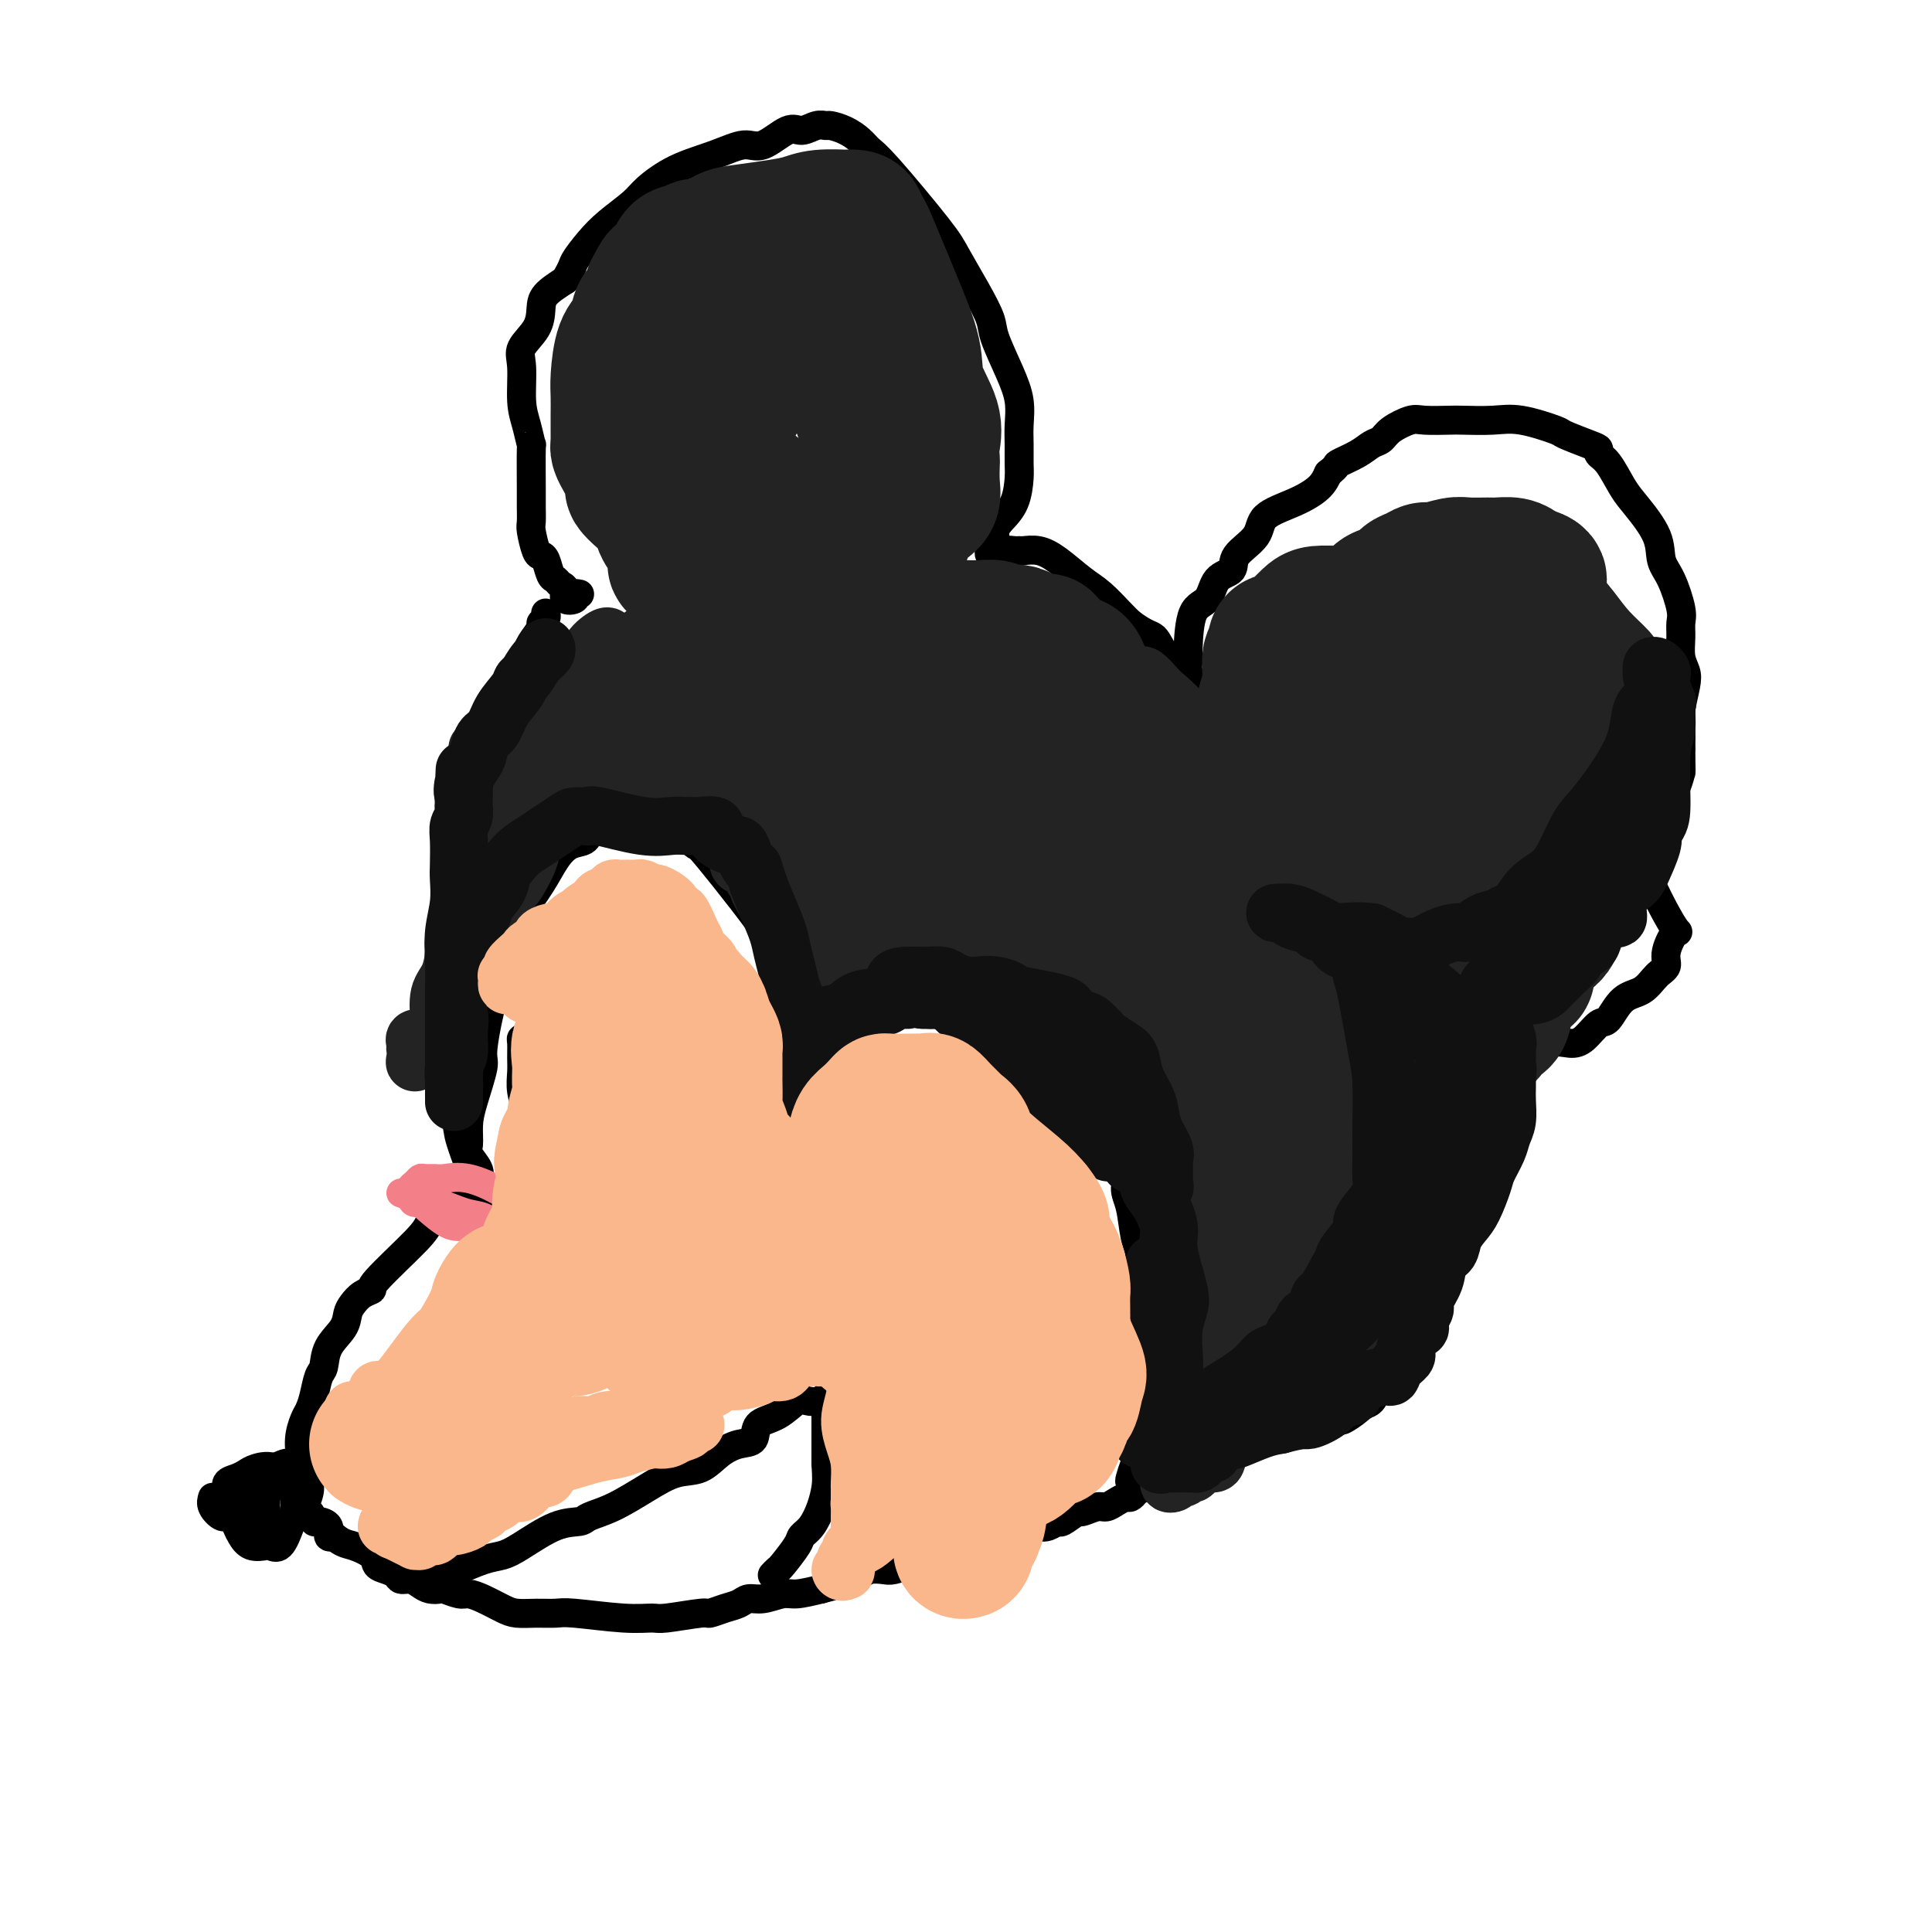 <svg viewBox='0 0 400 400' version='1.1' xmlns='http://www.w3.org/2000/svg' xmlns:xlink='http://www.w3.org/1999/xlink'><g fill='none' stroke='#000000' stroke-width='6' stroke-linecap='round' stroke-linejoin='round'><path d='M120,123c-0.485,-0.099 -0.970,-0.197 -1,0c-0.030,0.197 0.395,0.690 0,1c-0.395,0.310 -1.612,0.436 -2,0c-0.388,-0.436 0.051,-1.434 0,-2c-0.051,-0.566 -0.591,-0.702 -1,-1c-0.409,-0.298 -0.687,-0.759 -1,-1c-0.313,-0.241 -0.662,-0.260 -1,-1c-0.338,-0.740 -0.665,-2.199 -1,-3c-0.335,-0.801 -0.678,-0.942 -1,-1c-0.322,-0.058 -0.622,-0.033 -1,-1c-0.378,-0.967 -0.834,-2.926 -1,-4c-0.166,-1.074 -0.044,-1.262 0,-2c0.044,-0.738 0.009,-2.028 0,-3c-0.009,-0.972 0.008,-1.628 0,-4c-0.008,-2.372 -0.040,-6.459 0,-8c0.040,-1.541 0.151,-0.537 0,-1c-0.151,-0.463 -0.566,-2.395 -1,-4c-0.434,-1.605 -0.887,-2.884 -1,-5c-0.113,-2.116 0.114,-5.070 0,-7c-0.114,-1.930 -0.569,-2.838 0,-4c0.569,-1.162 2.163,-2.580 3,-4c0.837,-1.420 0.918,-2.844 1,-4c0.082,-1.156 0.166,-2.045 1,-3c0.834,-0.955 2.417,-1.978 4,-3'/><path d='M117,58c1.709,-2.879 1.480,-3.077 2,-4c0.520,-0.923 1.787,-2.572 3,-4c1.213,-1.428 2.370,-2.637 4,-4c1.630,-1.363 3.731,-2.881 5,-4c1.269,-1.119 1.706,-1.838 3,-3c1.294,-1.162 3.445,-2.768 6,-4c2.555,-1.232 5.513,-2.091 8,-3c2.487,-0.909 4.504,-1.869 6,-2c1.496,-0.131 2.471,0.568 4,0c1.529,-0.568 3.612,-2.401 5,-3c1.388,-0.599 2.079,0.038 3,0c0.921,-0.038 2.071,-0.750 3,-1c0.929,-0.250 1.638,-0.036 2,0c0.362,0.036 0.376,-0.105 1,0c0.624,0.105 1.858,0.457 3,1c1.142,0.543 2.191,1.275 3,2c0.809,0.725 1.378,1.441 2,2c0.622,0.559 1.298,0.961 4,4c2.702,3.039 7.429,8.715 10,12c2.571,3.285 2.985,4.180 4,6c1.015,1.820 2.629,4.565 4,7c1.371,2.435 2.497,4.559 3,6c0.503,1.441 0.384,2.198 1,4c0.616,1.802 1.969,4.650 3,7c1.031,2.350 1.741,4.202 2,6c0.259,1.798 0.068,3.541 0,5c-0.068,1.459 -0.013,2.634 0,4c0.013,1.366 -0.017,2.923 0,4c0.017,1.077 0.082,1.675 0,3c-0.082,1.325 -0.309,3.379 -1,5c-0.691,1.621 -1.845,2.811 -3,4'/><path d='M207,108c-0.841,1.393 -0.944,0.377 -1,1c-0.056,0.623 -0.063,2.885 0,4c0.063,1.115 0.198,1.083 0,1c-0.198,-0.083 -0.729,-0.217 -1,0c-0.271,0.217 -0.281,0.787 0,1c0.281,0.213 0.852,0.071 1,0c0.148,-0.071 -0.129,-0.072 0,0c0.129,0.072 0.663,0.216 1,0c0.337,-0.216 0.477,-0.791 1,-1c0.523,-0.209 1.429,-0.052 2,0c0.571,0.052 0.806,-0.001 1,0c0.194,0.001 0.347,0.057 1,0c0.653,-0.057 1.806,-0.226 3,0c1.194,0.226 2.428,0.848 4,2c1.572,1.152 3.483,2.835 5,4c1.517,1.165 2.639,1.814 4,3c1.361,1.186 2.960,2.910 4,4c1.040,1.090 1.520,1.545 2,2'/><path d='M234,129c3.362,2.518 4.267,2.312 5,3c0.733,0.688 1.296,2.271 2,3c0.704,0.729 1.551,0.605 2,1c0.449,0.395 0.502,1.309 1,2c0.498,0.691 1.441,1.158 2,2c0.559,0.842 0.735,2.059 1,3c0.265,0.941 0.618,1.605 1,2c0.382,0.395 0.792,0.521 1,0c0.208,-0.521 0.213,-1.687 0,-2c-0.213,-0.313 -0.646,0.228 -1,0c-0.354,-0.228 -0.631,-1.225 -1,-2c-0.369,-0.775 -0.830,-1.328 -1,-2c-0.170,-0.672 -0.050,-1.462 0,-2c0.050,-0.538 0.028,-0.823 0,-1c-0.028,-0.177 -0.063,-0.245 0,-2c0.063,-1.755 0.223,-5.196 1,-7c0.777,-1.804 2.170,-1.969 3,-3c0.830,-1.031 1.097,-2.926 2,-4c0.903,-1.074 2.442,-1.326 3,-2c0.558,-0.674 0.135,-1.769 1,-3c0.865,-1.231 3.019,-2.598 4,-4c0.981,-1.402 0.789,-2.840 2,-4c1.211,-1.160 3.826,-2.043 6,-3c2.174,-0.957 3.907,-1.988 5,-3c1.093,-1.012 1.547,-2.006 2,-3'/><path d='M275,98c2.263,-1.754 1.419,-1.638 2,-2c0.581,-0.362 2.586,-1.201 4,-2c1.414,-0.799 2.238,-1.559 3,-2c0.762,-0.441 1.461,-0.563 2,-1c0.539,-0.437 0.918,-1.189 2,-2c1.082,-0.811 2.869,-1.681 4,-2c1.131,-0.319 1.607,-0.087 3,0c1.393,0.087 3.701,0.030 5,0c1.299,-0.030 1.587,-0.034 3,0c1.413,0.034 3.950,0.107 6,0c2.050,-0.107 3.611,-0.394 6,0c2.389,0.394 5.605,1.467 7,2c1.395,0.533 0.967,0.524 2,1c1.033,0.476 3.526,1.436 5,2c1.474,0.564 1.929,0.732 2,1c0.071,0.268 -0.243,0.636 0,1c0.243,0.364 1.045,0.723 2,2c0.955,1.277 2.065,3.472 3,5c0.935,1.528 1.694,2.387 3,4c1.306,1.613 3.159,3.979 4,6c0.841,2.021 0.670,3.698 1,5c0.330,1.302 1.159,2.228 2,4c0.841,1.772 1.693,4.389 2,6c0.307,1.611 0.069,2.214 0,3c-0.069,0.786 0.030,1.753 0,3c-0.030,1.247 -0.190,2.773 0,4c0.190,1.227 0.731,2.155 1,3c0.269,0.845 0.268,1.608 0,3c-0.268,1.392 -0.803,3.413 -1,5c-0.197,1.587 -0.056,2.739 0,4c0.056,1.261 0.028,2.630 0,4'/><path d='M348,155c0.032,5.487 0.111,4.705 0,5c-0.111,0.295 -0.411,1.668 -1,3c-0.589,1.332 -1.466,2.623 -2,5c-0.534,2.377 -0.725,5.840 -2,7c-1.275,1.160 -3.632,0.016 -3,3c0.632,2.984 4.255,10.097 6,13c1.745,2.903 1.612,1.597 1,2c-0.612,0.403 -1.703,2.514 -2,4c-0.297,1.486 0.202,2.346 0,3c-0.202,0.654 -1.103,1.101 -2,2c-0.897,0.899 -1.791,2.251 -3,3c-1.209,0.749 -2.735,0.895 -4,2c-1.265,1.105 -2.269,3.169 -3,4c-0.731,0.831 -1.187,0.428 -2,1c-0.813,0.572 -1.982,2.118 -3,3c-1.018,0.882 -1.887,1.101 -3,1c-1.113,-0.101 -2.472,-0.520 -4,0c-1.528,0.520 -3.224,1.981 -4,3c-0.776,1.019 -0.631,1.597 -1,2c-0.369,0.403 -1.251,0.630 -2,1c-0.749,0.370 -1.363,0.884 -2,1c-0.637,0.116 -1.295,-0.165 -2,0c-0.705,0.165 -1.457,0.776 -2,1c-0.543,0.224 -0.877,0.060 -1,0c-0.123,-0.060 -0.035,-0.017 0,0c0.035,0.017 0.018,0.009 0,0'/><path d='M113,127c0.009,0.023 0.018,0.046 0,0c-0.018,-0.046 -0.064,-0.161 0,0c0.064,0.161 0.238,0.597 0,1c-0.238,0.403 -0.888,0.774 -1,1c-0.112,0.226 0.313,0.309 0,1c-0.313,0.691 -1.365,1.990 -2,3c-0.635,1.010 -0.851,1.731 -1,3c-0.149,1.269 -0.229,3.086 -1,4c-0.771,0.914 -2.234,0.924 -3,2c-0.766,1.076 -0.835,3.219 -1,5c-0.165,1.781 -0.425,3.199 -1,4c-0.575,0.801 -1.463,0.984 -2,2c-0.537,1.016 -0.721,2.865 -1,5c-0.279,2.135 -0.653,4.556 -1,6c-0.347,1.444 -0.667,1.912 -1,3c-0.333,1.088 -0.680,2.794 -1,4c-0.320,1.206 -0.614,1.910 -1,3c-0.386,1.090 -0.864,2.567 -1,4c-0.136,1.433 0.069,2.823 0,4c-0.069,1.177 -0.411,2.141 -1,4c-0.589,1.859 -1.425,4.613 -2,6c-0.575,1.387 -0.889,1.408 -1,4c-0.111,2.592 -0.019,7.754 0,10c0.019,2.246 -0.035,1.575 0,2c0.035,0.425 0.159,1.945 0,5c-0.159,3.055 -0.599,7.644 0,11c0.599,3.356 2.238,5.481 3,7c0.762,1.519 0.646,2.434 1,4c0.354,1.566 1.177,3.783 2,6'/><path d='M97,241c1.319,3.720 1.618,4.521 2,5c0.382,0.479 0.848,0.637 1,1c0.152,0.363 -0.010,0.929 0,1c0.010,0.071 0.191,-0.355 0,-1c-0.191,-0.645 -0.755,-1.508 -1,-2c-0.245,-0.492 -0.171,-0.613 0,-1c0.171,-0.387 0.440,-1.040 0,-2c-0.440,-0.960 -1.588,-2.226 -2,-3c-0.412,-0.774 -0.088,-1.057 0,-2c0.088,-0.943 -0.062,-2.545 0,-4c0.062,-1.455 0.335,-2.761 1,-5c0.665,-2.239 1.722,-5.410 2,-7c0.278,-1.590 -0.224,-1.597 0,-4c0.224,-2.403 1.175,-7.200 2,-10c0.825,-2.800 1.526,-3.602 2,-5c0.474,-1.398 0.721,-3.392 1,-5c0.279,-1.608 0.591,-2.830 1,-4c0.409,-1.170 0.915,-2.288 2,-4c1.085,-1.712 2.749,-4.020 4,-6c1.251,-1.980 2.088,-3.634 3,-5c0.912,-1.366 1.899,-2.445 3,-3c1.101,-0.555 2.314,-0.587 3,-1c0.686,-0.413 0.843,-1.206 1,-2'/><path d='M122,172c2.937,-3.475 2.279,-1.663 3,-1c0.721,0.663 2.820,0.178 4,0c1.180,-0.178 1.440,-0.048 2,0c0.560,0.048 1.419,0.013 2,0c0.581,-0.013 0.886,-0.005 2,0c1.114,0.005 3.039,0.007 4,0c0.961,-0.007 0.957,-0.022 1,0c0.043,0.022 0.133,0.082 1,1c0.867,0.918 2.511,2.693 3,3c0.489,0.307 -0.177,-0.856 3,3c3.177,3.856 10.196,12.730 13,17c2.804,4.270 1.393,3.934 1,5c-0.393,1.066 0.232,3.532 1,5c0.768,1.468 1.677,1.938 2,3c0.323,1.062 0.058,2.715 0,4c-0.058,1.285 0.090,2.201 0,3c-0.090,0.799 -0.416,1.479 0,2c0.416,0.521 1.576,0.882 2,2c0.424,1.118 0.113,2.994 0,4c-0.113,1.006 -0.026,1.142 0,2c0.026,0.858 -0.007,2.437 0,3c0.007,0.563 0.053,0.110 0,0c-0.053,-0.110 -0.207,0.124 0,0c0.207,-0.124 0.773,-0.607 1,-1c0.227,-0.393 0.113,-0.697 0,-1'/><path d='M167,226c1.197,4.633 0.689,0.716 1,-1c0.311,-1.716 1.439,-1.230 2,-1c0.561,0.230 0.553,0.206 1,0c0.447,-0.206 1.348,-0.593 2,-2c0.652,-1.407 1.055,-3.834 2,-5c0.945,-1.166 2.432,-1.073 4,-2c1.568,-0.927 3.218,-2.875 5,-4c1.782,-1.125 3.696,-1.426 5,-2c1.304,-0.574 1.999,-1.422 3,-2c1.001,-0.578 2.308,-0.888 3,-1c0.692,-0.112 0.770,-0.027 2,0c1.230,0.027 3.611,-0.003 5,0c1.389,0.003 1.786,0.041 2,0c0.214,-0.041 0.244,-0.161 1,0c0.756,0.161 2.240,0.601 3,1c0.760,0.399 0.798,0.756 1,1c0.202,0.244 0.567,0.375 1,1c0.433,0.625 0.932,1.744 1,2c0.068,0.256 -0.296,-0.350 0,0c0.296,0.350 1.252,1.656 3,4c1.748,2.344 4.287,5.726 6,8c1.713,2.274 2.598,3.441 4,5c1.402,1.559 3.321,3.510 4,5c0.679,1.490 0.118,2.521 1,4c0.882,1.479 3.207,3.408 4,5c0.793,1.592 0.054,2.846 0,4c-0.054,1.154 0.577,2.207 1,4c0.423,1.793 0.639,4.326 1,6c0.361,1.674 0.866,2.489 1,4c0.134,1.511 -0.105,3.717 0,6c0.105,2.283 0.552,4.641 1,7'/><path d='M237,273c0.623,6.726 0.182,8.042 0,10c-0.182,1.958 -0.104,4.557 0,6c0.104,1.443 0.234,1.728 0,3c-0.234,1.272 -0.834,3.531 -1,5c-0.166,1.469 0.101,2.148 0,3c-0.101,0.852 -0.570,1.875 -1,3c-0.430,1.125 -0.823,2.350 -1,3c-0.177,0.650 -0.140,0.725 0,1c0.140,0.275 0.384,0.750 1,1c0.616,0.250 1.604,0.273 2,0c0.396,-0.273 0.200,-0.844 0,-1c-0.200,-0.156 -0.405,0.104 0,0c0.405,-0.104 1.421,-0.570 2,-1c0.579,-0.430 0.723,-0.822 1,-1c0.277,-0.178 0.688,-0.142 1,0c0.312,0.142 0.526,0.391 1,0c0.474,-0.391 1.210,-1.422 2,-2c0.790,-0.578 1.634,-0.703 3,-1c1.366,-0.297 3.253,-0.767 5,-1c1.747,-0.233 3.355,-0.229 6,-1c2.645,-0.771 6.327,-2.318 9,-3c2.673,-0.682 4.336,-0.498 6,-1c1.664,-0.502 3.328,-1.691 4,-2c0.672,-0.309 0.351,0.263 1,0c0.649,-0.263 2.267,-1.359 3,-2c0.733,-0.641 0.582,-0.826 1,-1c0.418,-0.174 1.405,-0.335 2,-1c0.595,-0.665 0.797,-1.832 1,-3'/><path d='M285,287c1.970,-1.671 0.895,-1.349 1,-2c0.105,-0.651 1.390,-2.274 2,-4c0.610,-1.726 0.546,-3.556 1,-5c0.454,-1.444 1.428,-2.503 2,-4c0.572,-1.497 0.742,-3.431 1,-5c0.258,-1.569 0.602,-2.773 1,-4c0.398,-1.227 0.848,-2.478 1,-4c0.152,-1.522 0.005,-3.313 0,-4c-0.005,-0.687 0.132,-0.268 1,-2c0.868,-1.732 2.467,-5.615 3,-8c0.533,-2.385 -0.001,-3.273 0,-4c0.001,-0.727 0.536,-1.295 1,-2c0.464,-0.705 0.856,-1.548 1,-2c0.144,-0.452 0.039,-0.513 0,-1c-0.039,-0.487 -0.010,-1.400 0,-2c0.010,-0.600 0.003,-0.886 0,-1c-0.003,-0.114 -0.001,-0.057 0,0'/><path d='M96,248c-0.099,-0.247 -0.198,-0.493 -1,0c-0.802,0.493 -2.307,1.726 -3,2c-0.693,0.274 -0.573,-0.410 -1,0c-0.427,0.410 -1.402,1.916 -2,3c-0.598,1.084 -0.818,1.747 -3,4c-2.182,2.253 -6.325,6.098 -8,8c-1.675,1.902 -0.880,1.863 -1,2c-0.120,0.137 -1.153,0.451 -2,1c-0.847,0.549 -1.508,1.334 -2,2c-0.492,0.666 -0.814,1.212 -1,2c-0.186,0.788 -0.235,1.817 -1,3c-0.765,1.183 -2.247,2.519 -3,4c-0.753,1.481 -0.779,3.105 -1,4c-0.221,0.895 -0.638,1.060 -1,2c-0.362,0.940 -0.670,2.654 -1,4c-0.330,1.346 -0.681,2.324 -1,3c-0.319,0.676 -0.607,1.052 -1,2c-0.393,0.948 -0.893,2.469 -1,4c-0.107,1.531 0.178,3.071 0,4c-0.178,0.929 -0.819,1.248 -1,2c-0.181,0.752 0.097,1.938 0,3c-0.097,1.062 -0.568,1.999 0,3c0.568,1.001 2.176,2.065 3,3c0.824,0.935 0.864,1.739 1,2c0.136,0.261 0.366,-0.023 1,0c0.634,0.023 1.671,0.352 2,1c0.329,0.648 -0.049,1.614 0,2c0.049,0.386 0.524,0.193 1,0'/><path d='M69,318c1.911,1.598 2.687,1.594 4,2c1.313,0.406 3.163,1.223 4,2c0.837,0.777 0.661,1.514 1,2c0.339,0.486 1.193,0.722 2,1c0.807,0.278 1.567,0.600 2,1c0.433,0.400 0.540,0.878 1,1c0.460,0.122 1.273,-0.112 2,0c0.727,0.112 1.367,0.570 2,1c0.633,0.430 1.257,0.833 2,1c0.743,0.167 1.604,0.099 2,0c0.396,-0.099 0.325,-0.230 1,0c0.675,0.230 2.094,0.822 3,1c0.906,0.178 1.298,-0.057 2,0c0.702,0.057 1.714,0.408 3,1c1.286,0.592 2.845,1.426 4,2c1.155,0.574 1.907,0.890 3,1c1.093,0.110 2.527,0.015 4,0c1.473,-0.015 2.984,0.050 4,0c1.016,-0.050 1.537,-0.213 4,0c2.463,0.213 6.868,0.804 10,1c3.132,0.196 4.992,-0.003 6,0c1.008,0.003 1.166,0.208 3,0c1.834,-0.208 5.344,-0.830 7,-1c1.656,-0.170 1.457,0.113 2,0c0.543,-0.113 1.829,-0.623 3,-1c1.171,-0.377 2.226,-0.622 3,-1c0.774,-0.378 1.265,-0.889 2,-1c0.735,-0.111 1.712,0.176 3,0c1.288,-0.176 2.885,-0.817 4,-1c1.115,-0.183 1.747,0.090 3,0c1.253,-0.090 3.126,-0.545 5,-1'/><path d='M170,329c5.475,-1.316 3.162,-1.607 3,-2c-0.162,-0.393 1.828,-0.889 3,-1c1.172,-0.111 1.525,0.164 2,0c0.475,-0.164 1.072,-0.765 2,-1c0.928,-0.235 2.187,-0.104 3,0c0.813,0.104 1.180,0.182 2,0c0.820,-0.182 2.091,-0.622 3,-1c0.909,-0.378 1.455,-0.693 2,-1c0.545,-0.307 1.091,-0.604 2,-1c0.909,-0.396 2.183,-0.890 3,-1c0.817,-0.110 1.177,0.164 2,0c0.823,-0.164 2.107,-0.766 3,-1c0.893,-0.234 1.393,-0.099 2,0c0.607,0.099 1.321,0.163 2,0c0.679,-0.163 1.323,-0.552 2,-1c0.677,-0.448 1.388,-0.956 2,-1c0.612,-0.044 1.124,0.376 2,0c0.876,-0.376 2.116,-1.549 3,-2c0.884,-0.451 1.411,-0.181 2,0c0.589,0.181 1.241,0.274 2,0c0.759,-0.274 1.625,-0.915 2,-1c0.375,-0.085 0.261,0.384 1,0c0.739,-0.384 2.333,-1.622 3,-2c0.667,-0.378 0.406,0.105 1,0c0.594,-0.105 2.043,-0.798 3,-1c0.957,-0.202 1.423,0.086 2,0c0.577,-0.086 1.265,-0.548 2,-1c0.735,-0.452 1.517,-0.894 2,-1c0.483,-0.106 0.669,0.125 1,0c0.331,-0.125 0.809,-0.607 1,-1c0.191,-0.393 0.096,-0.696 0,-1'/><path d='M235,308c10.833,-3.500 5.417,-1.750 0,0'/><path d='M90,325c0.437,0.001 0.873,0.002 1,0c0.127,-0.002 -0.056,-0.007 0,0c0.056,0.007 0.349,0.027 1,0c0.651,-0.027 1.658,-0.102 2,0c0.342,0.102 0.018,0.381 1,0c0.982,-0.381 3.268,-1.422 5,-2c1.732,-0.578 2.909,-0.693 4,-1c1.091,-0.307 2.095,-0.804 4,-2c1.905,-1.196 4.710,-3.089 7,-4c2.290,-0.911 4.064,-0.840 5,-1c0.936,-0.160 1.033,-0.552 2,-1c0.967,-0.448 2.803,-0.953 5,-2c2.197,-1.047 4.755,-2.638 7,-4c2.245,-1.362 4.178,-2.496 6,-3c1.822,-0.504 3.533,-0.380 5,-1c1.467,-0.620 2.692,-1.985 4,-3c1.308,-1.015 2.700,-1.681 4,-2c1.300,-0.319 2.507,-0.292 3,-1c0.493,-0.708 0.272,-2.150 1,-3c0.728,-0.850 2.405,-1.108 4,-2c1.595,-0.892 3.107,-2.417 4,-3c0.893,-0.583 1.168,-0.223 2,0c0.832,0.223 2.223,0.309 3,0c0.777,-0.309 0.940,-1.012 1,-1c0.060,0.012 0.016,0.738 0,1c-0.016,0.262 -0.004,0.060 0,0c0.004,-0.060 0.001,0.022 0,1c-0.001,0.978 -0.000,2.851 0,5c0.000,2.149 0.000,4.575 0,7'/><path d='M171,303c0.191,2.958 0.170,3.854 0,5c-0.170,1.146 -0.487,2.542 -1,4c-0.513,1.458 -1.222,2.978 -2,4c-0.778,1.022 -1.624,1.545 -2,2c-0.376,0.455 -0.283,0.840 -1,2c-0.717,1.160 -2.244,3.094 -3,4c-0.756,0.906 -0.742,0.782 -1,1c-0.258,0.218 -0.788,0.776 -1,1c-0.212,0.224 -0.106,0.112 0,0'/><path d='M113,224c-0.001,-0.028 -0.001,-0.057 0,0c0.001,0.057 0.004,0.199 0,1c-0.004,0.801 -0.013,2.260 0,3c0.013,0.740 0.050,0.762 0,2c-0.050,1.238 -0.186,3.693 0,5c0.186,1.307 0.694,1.467 1,2c0.306,0.533 0.411,1.438 1,2c0.589,0.562 1.663,0.782 2,1c0.337,0.218 -0.064,0.433 0,0c0.064,-0.433 0.595,-1.516 1,-2c0.405,-0.484 0.686,-0.370 1,-1c0.314,-0.630 0.660,-2.003 1,-3c0.340,-0.997 0.674,-1.618 1,-2c0.326,-0.382 0.645,-0.525 0,-2c-0.645,-1.475 -2.253,-4.284 -3,-6c-0.747,-1.716 -0.634,-2.341 -1,-3c-0.366,-0.659 -1.211,-1.354 -2,-2c-0.789,-0.646 -1.520,-1.245 -2,-2c-0.480,-0.755 -0.707,-1.667 -1,-2c-0.293,-0.333 -0.653,-0.088 -1,0c-0.347,0.088 -0.682,0.019 -1,0c-0.318,-0.019 -0.621,0.014 -1,0c-0.379,-0.014 -0.835,-0.073 -1,0c-0.165,0.073 -0.040,0.278 0,1c0.040,0.722 -0.005,1.962 0,3c0.005,1.038 0.059,1.875 0,3c-0.059,1.125 -0.232,2.539 0,4c0.232,1.461 0.870,2.970 1,4c0.130,1.030 -0.249,1.580 0,2c0.249,0.420 1.124,0.710 2,1'/><path d='M111,233c0.344,3.195 -0.296,2.181 0,2c0.296,-0.181 1.529,0.470 2,1c0.471,0.530 0.179,0.940 0,1c-0.179,0.060 -0.244,-0.230 0,0c0.244,0.230 0.797,0.979 1,1c0.203,0.021 0.054,-0.685 0,-1c-0.054,-0.315 -0.015,-0.239 0,-1c0.015,-0.761 0.004,-2.360 0,-3c-0.004,-0.640 -0.002,-0.320 0,0'/><path d='M202,237c0.105,-0.155 0.210,-0.310 0,0c-0.210,0.310 -0.735,1.084 -1,2c-0.265,0.916 -0.268,1.975 -1,2c-0.732,0.025 -2.192,-0.985 -3,0c-0.808,0.985 -0.964,3.966 -1,6c-0.036,2.034 0.050,3.121 0,4c-0.050,0.879 -0.235,1.550 0,2c0.235,0.450 0.889,0.677 1,1c0.111,0.323 -0.320,0.740 0,1c0.320,0.260 1.392,0.362 2,0c0.608,-0.362 0.751,-1.189 1,-2c0.249,-0.811 0.604,-1.608 1,-2c0.396,-0.392 0.831,-0.381 1,-1c0.169,-0.619 0.070,-1.868 0,-3c-0.070,-1.132 -0.110,-2.146 0,-3c0.110,-0.854 0.370,-1.549 0,-2c-0.370,-0.451 -1.369,-0.660 -2,-1c-0.631,-0.340 -0.895,-0.811 -1,-1c-0.105,-0.189 -0.053,-0.094 0,0'/><path d='M44,310c-0.187,0.605 -0.374,1.209 0,2c0.374,0.791 1.308,1.767 2,2c0.692,0.233 1.141,-0.277 2,0c0.859,0.277 2.129,1.340 3,2c0.871,0.660 1.343,0.915 2,1c0.657,0.085 1.500,-0.001 2,0c0.500,0.001 0.656,0.088 1,0c0.344,-0.088 0.877,-0.351 2,-1c1.123,-0.649 2.837,-1.683 4,-3c1.163,-1.317 1.775,-2.917 2,-4c0.225,-1.083 0.064,-1.649 0,-2c-0.064,-0.351 -0.029,-0.487 0,-1c0.029,-0.513 0.052,-1.402 0,-2c-0.052,-0.598 -0.181,-0.903 -1,-1c-0.819,-0.097 -2.329,0.015 -3,0c-0.671,-0.015 -0.504,-0.158 -1,0c-0.496,0.158 -1.656,0.617 -2,1c-0.344,0.383 0.130,0.691 0,1c-0.130,0.309 -0.862,0.619 -1,1c-0.138,0.381 0.317,0.834 1,1c0.683,0.166 1.595,0.046 2,0c0.405,-0.046 0.305,-0.019 1,0c0.695,0.019 2.186,0.030 3,0c0.814,-0.030 0.950,-0.099 1,0c0.050,0.099 0.013,0.367 0,0c-0.013,-0.367 -0.004,-1.368 0,-2c0.004,-0.632 0.001,-0.895 0,-1c-0.001,-0.105 -0.001,-0.053 0,0'/></g>
<g fill='none' stroke='#F37F89' stroke-width='6' stroke-linecap='round' stroke-linejoin='round'><path d='M191,281c0.257,0.022 0.514,0.044 1,0c0.486,-0.044 1.201,-0.156 2,0c0.799,0.156 1.681,0.578 3,1c1.319,0.422 3.075,0.842 5,1c1.925,0.158 4.020,0.054 5,0c0.980,-0.054 0.846,-0.058 1,0c0.154,0.058 0.595,0.179 1,0c0.405,-0.179 0.772,-0.657 1,-1c0.228,-0.343 0.315,-0.552 0,-1c-0.315,-0.448 -1.031,-1.136 -2,-2c-0.969,-0.864 -2.189,-1.906 -3,-2c-0.811,-0.094 -1.211,0.759 -3,0c-1.789,-0.759 -4.965,-3.132 -7,-4c-2.035,-0.868 -2.927,-0.233 -4,0c-1.073,0.233 -2.327,0.065 -3,0c-0.673,-0.065 -0.766,-0.026 -1,0c-0.234,0.026 -0.609,0.038 -1,0c-0.391,-0.038 -0.799,-0.128 -1,0c-0.201,0.128 -0.195,0.473 0,1c0.195,0.527 0.579,1.238 1,2c0.421,0.762 0.880,1.577 2,2c1.120,0.423 2.902,0.453 5,1c2.098,0.547 4.511,1.611 6,2c1.489,0.389 2.055,0.105 3,0c0.945,-0.105 2.270,-0.030 3,0c0.730,0.030 0.865,0.015 1,0'/><path d='M206,281c2.813,0.464 0.847,0.124 0,0c-0.847,-0.124 -0.574,-0.033 -1,0c-0.426,0.033 -1.550,0.010 -2,0c-0.450,-0.010 -0.225,-0.005 0,0'/><path d='M83,247c0.812,0.294 1.623,0.589 2,1c0.377,0.411 0.318,0.940 1,1c0.682,0.060 2.103,-0.348 4,0c1.897,0.348 4.269,1.452 6,2c1.731,0.548 2.821,0.540 4,1c1.179,0.460 2.445,1.388 4,2c1.555,0.612 3.397,0.908 4,1c0.603,0.092 -0.034,-0.021 0,0c0.034,0.021 0.740,0.176 1,0c0.260,-0.176 0.075,-0.682 0,-1c-0.075,-0.318 -0.038,-0.446 0,-1c0.038,-0.554 0.077,-1.532 0,-2c-0.077,-0.468 -0.271,-0.427 -1,-1c-0.729,-0.573 -1.992,-1.761 -4,-3c-2.008,-1.239 -4.762,-2.529 -7,-3c-2.238,-0.471 -3.961,-0.123 -5,0c-1.039,0.123 -1.392,0.022 -2,0c-0.608,-0.022 -1.469,0.037 -2,0c-0.531,-0.037 -0.732,-0.169 -1,0c-0.268,0.169 -0.602,0.638 -1,1c-0.398,0.362 -0.860,0.618 -1,1c-0.140,0.382 0.040,0.891 0,1c-0.040,0.109 -0.301,-0.181 1,1c1.301,1.181 4.163,3.832 6,5c1.837,1.168 2.648,0.853 4,1c1.352,0.147 3.243,0.756 4,1c0.757,0.244 0.378,0.122 0,0'/></g>
<g fill='none' stroke='#000000' stroke-width='6' stroke-linecap='round' stroke-linejoin='round'><path d='M62,308c-0.220,-0.423 -0.440,-0.845 -1,-1c-0.560,-0.155 -1.460,-0.042 -2,0c-0.540,0.042 -0.720,0.015 -1,0c-0.280,-0.015 -0.661,-0.016 -1,0c-0.339,0.016 -0.635,0.049 -1,0c-0.365,-0.049 -0.798,-0.182 -1,0c-0.202,0.182 -0.174,0.677 -1,1c-0.826,0.323 -2.505,0.475 -3,1c-0.495,0.525 0.196,1.425 0,2c-0.196,0.575 -1.277,0.827 -2,1c-0.723,0.173 -1.087,0.267 -1,1c0.087,0.733 0.624,2.104 1,3c0.376,0.896 0.590,1.315 1,2c0.410,0.685 1.016,1.635 2,2c0.984,0.365 2.344,0.144 3,0c0.656,-0.144 0.607,-0.213 1,0c0.393,0.213 1.230,0.707 2,0c0.770,-0.707 1.475,-2.614 2,-4c0.525,-1.386 0.871,-2.249 1,-3c0.129,-0.751 0.041,-1.389 0,-2c-0.041,-0.611 -0.035,-1.194 0,-2c0.035,-0.806 0.098,-1.835 0,-2c-0.098,-0.165 -0.357,0.533 -1,0c-0.643,-0.533 -1.668,-2.298 -3,-3c-1.332,-0.702 -2.969,-0.340 -4,0c-1.031,0.340 -1.455,0.658 -2,1c-0.545,0.342 -1.212,0.708 -2,1c-0.788,0.292 -1.696,0.511 -2,1c-0.304,0.489 -0.005,1.247 0,2c0.005,0.753 -0.284,1.501 0,2c0.284,0.499 1.142,0.750 2,1'/><path d='M49,312c0.344,0.810 1.202,-0.164 2,0c0.798,0.164 1.534,1.466 2,2c0.466,0.534 0.661,0.300 1,0c0.339,-0.300 0.823,-0.666 1,-1c0.177,-0.334 0.047,-0.636 0,-1c-0.047,-0.364 -0.012,-0.791 0,-1c0.012,-0.209 -0.001,-0.200 0,-1c0.001,-0.800 0.014,-2.411 0,-3c-0.014,-0.589 -0.055,-0.158 0,0c0.055,0.158 0.207,0.043 0,0c-0.207,-0.043 -0.773,-0.012 -1,0c-0.227,0.012 -0.113,0.006 0,0'/></g>
<g fill='none' stroke='#232323' stroke-width='28' stroke-linecap='round' stroke-linejoin='round'><path d='M148,117c-1.756,0.421 -3.511,0.842 -4,1c-0.489,0.158 0.289,0.054 0,0c-0.289,-0.054 -1.646,-0.059 -2,0c-0.354,0.059 0.296,0.182 0,0c-0.296,-0.182 -1.536,-0.671 -2,-1c-0.464,-0.329 -0.150,-0.500 0,-1c0.150,-0.500 0.136,-1.331 0,-2c-0.136,-0.669 -0.394,-1.178 -1,-2c-0.606,-0.822 -1.559,-1.959 -2,-3c-0.441,-1.041 -0.370,-1.988 -1,-3c-0.630,-1.012 -1.961,-2.091 -3,-3c-1.039,-0.909 -1.785,-1.648 -2,-2c-0.215,-0.352 0.100,-0.318 0,-1c-0.100,-0.682 -0.615,-2.080 -1,-3c-0.385,-0.920 -0.639,-1.362 -1,-2c-0.361,-0.638 -0.829,-1.471 -1,-2c-0.171,-0.529 -0.046,-0.753 0,-1c0.046,-0.247 0.012,-0.517 0,-1c-0.012,-0.483 -0.001,-1.179 0,-2c0.001,-0.821 -0.007,-1.766 0,-3c0.007,-1.234 0.030,-2.757 0,-4c-0.030,-1.243 -0.111,-2.206 0,-4c0.111,-1.794 0.415,-4.420 1,-6c0.585,-1.580 1.449,-2.114 2,-3c0.551,-0.886 0.787,-2.124 1,-3c0.213,-0.876 0.404,-1.390 1,-2c0.596,-0.610 1.599,-1.317 2,-2c0.401,-0.683 0.201,-1.341 0,-2'/><path d='M135,60c1.270,-2.519 1.445,-2.817 2,-3c0.555,-0.183 1.491,-0.249 2,-1c0.509,-0.751 0.590,-2.185 1,-3c0.410,-0.815 1.148,-1.010 2,-1c0.852,0.010 1.817,0.224 2,0c0.183,-0.224 -0.416,-0.886 0,-1c0.416,-0.114 1.847,0.321 3,0c1.153,-0.321 2.028,-1.396 3,-2c0.972,-0.604 2.041,-0.736 4,-1c1.959,-0.264 4.806,-0.659 7,-1c2.194,-0.341 3.733,-0.628 5,-1c1.267,-0.372 2.262,-0.830 4,-1c1.738,-0.170 4.221,-0.051 5,0c0.779,0.051 -0.145,0.036 0,0c0.145,-0.036 1.360,-0.093 2,0c0.640,0.093 0.704,0.337 1,1c0.296,0.663 0.822,1.746 1,2c0.178,0.254 0.006,-0.320 1,2c0.994,2.320 3.152,7.534 5,12c1.848,4.466 3.385,8.185 4,11c0.615,2.815 0.309,4.727 1,7c0.691,2.273 2.381,4.909 3,7c0.619,2.091 0.167,3.638 0,5c-0.167,1.362 -0.049,2.539 0,3c0.049,0.461 0.031,0.208 0,1c-0.031,0.792 -0.073,2.630 0,4c0.073,1.370 0.263,2.270 0,3c-0.263,0.730 -0.978,1.288 -2,2c-1.022,0.712 -2.352,1.576 -3,3c-0.648,1.424 -0.614,3.407 -2,5c-1.386,1.593 -4.193,2.797 -7,4'/><path d='M179,117c-3.393,2.805 -4.877,2.816 -7,3c-2.123,0.184 -4.887,0.541 -8,1c-3.113,0.459 -6.575,1.018 -9,1c-2.425,-0.018 -3.812,-0.615 -5,-1c-1.188,-0.385 -2.175,-0.559 -3,-1c-0.825,-0.441 -1.488,-1.149 -2,-2c-0.512,-0.851 -0.874,-1.846 -1,-3c-0.126,-1.154 -0.018,-2.468 0,-4c0.018,-1.532 -0.056,-3.283 0,-6c0.056,-2.717 0.242,-6.399 1,-9c0.758,-2.601 2.090,-4.119 4,-7c1.910,-2.881 4.399,-7.124 6,-10c1.601,-2.876 2.316,-4.386 3,-5c0.684,-0.614 1.339,-0.333 2,-1c0.661,-0.667 1.329,-2.283 2,-3c0.671,-0.717 1.346,-0.534 2,-1c0.654,-0.466 1.288,-1.580 2,-2c0.712,-0.420 1.501,-0.145 2,0c0.499,0.145 0.706,0.162 1,0c0.294,-0.162 0.675,-0.503 1,0c0.325,0.503 0.595,1.849 1,3c0.405,1.151 0.946,2.107 2,4c1.054,1.893 2.622,4.723 4,8c1.378,3.277 2.567,6.999 3,10c0.433,3.001 0.110,5.279 0,7c-0.110,1.721 -0.007,2.885 0,4c0.007,1.115 -0.081,2.180 0,3c0.081,0.820 0.331,1.395 0,2c-0.331,0.605 -1.243,1.240 -2,2c-0.757,0.760 -1.359,1.646 -2,2c-0.641,0.354 -1.320,0.177 -2,0'/><path d='M174,112c-1.395,0.877 -1.883,0.070 -2,0c-0.117,-0.070 0.138,0.598 -1,0c-1.138,-0.598 -3.668,-2.461 -5,-3c-1.332,-0.539 -1.467,0.247 -3,-1c-1.533,-1.247 -4.463,-4.525 -6,-6c-1.537,-1.475 -1.680,-1.147 -2,-1c-0.320,0.147 -0.818,0.112 -1,0c-0.182,-0.112 -0.048,-0.301 0,0c0.048,0.301 0.010,1.091 0,2c-0.010,0.909 0.008,1.938 0,3c-0.008,1.062 -0.042,2.157 0,3c0.042,0.843 0.162,1.434 0,3c-0.162,1.566 -0.605,4.105 -1,5c-0.395,0.895 -0.743,0.145 -1,1c-0.257,0.855 -0.422,3.316 -1,5c-0.578,1.684 -1.568,2.591 -2,3c-0.432,0.409 -0.304,0.319 -1,1c-0.696,0.681 -2.214,2.134 -3,3c-0.786,0.866 -0.840,1.144 -1,2c-0.160,0.856 -0.428,2.288 -1,3c-0.572,0.712 -1.449,0.703 -2,1c-0.551,0.297 -0.775,0.900 -1,1c-0.225,0.100 -0.452,-0.303 -1,0c-0.548,0.303 -1.417,1.313 -2,2c-0.583,0.687 -0.880,1.052 -1,1c-0.120,-0.052 -0.063,-0.519 -1,0c-0.937,0.519 -2.868,2.024 -4,3c-1.132,0.976 -1.466,1.422 -2,2c-0.534,0.578 -1.267,1.289 -2,2'/><path d='M127,147c-2.675,2.223 -1.362,1.780 -1,2c0.362,0.220 -0.227,1.104 -1,2c-0.773,0.896 -1.728,1.804 -2,2c-0.272,0.196 0.141,-0.319 0,0c-0.141,0.319 -0.837,1.471 -1,2c-0.163,0.529 0.206,0.436 0,1c-0.206,0.564 -0.989,1.786 -1,2c-0.011,0.214 0.749,-0.581 1,-1c0.251,-0.419 -0.009,-0.462 0,-1c0.009,-0.538 0.286,-1.571 1,-2c0.714,-0.429 1.866,-0.256 3,-1c1.134,-0.744 2.250,-2.406 3,-4c0.750,-1.594 1.132,-3.120 2,-4c0.868,-0.880 2.221,-1.113 4,-2c1.779,-0.887 3.983,-2.428 5,-3c1.017,-0.572 0.845,-0.175 1,0c0.155,0.175 0.637,0.127 1,0c0.363,-0.127 0.609,-0.333 1,0c0.391,0.333 0.929,1.204 1,2c0.071,0.796 -0.323,1.518 0,2c0.323,0.482 1.363,0.723 2,2c0.637,1.277 0.872,3.590 2,5c1.128,1.410 3.150,1.918 4,3c0.850,1.082 0.529,2.738 1,4c0.471,1.262 1.736,2.131 3,3'/><path d='M156,161c4.022,5.495 7.578,8.734 9,10c1.422,1.266 0.711,0.561 1,1c0.289,0.439 1.579,2.022 2,3c0.421,0.978 -0.027,1.351 0,2c0.027,0.649 0.529,1.573 1,2c0.471,0.427 0.911,0.358 1,1c0.089,0.642 -0.173,1.997 0,3c0.173,1.003 0.781,1.655 1,2c0.219,0.345 0.048,0.384 0,1c-0.048,0.616 0.026,1.808 0,3c-0.026,1.192 -0.152,2.384 0,3c0.152,0.616 0.583,0.655 1,1c0.417,0.345 0.818,0.994 1,1c0.182,0.006 0.143,-0.631 0,-1c-0.143,-0.369 -0.389,-0.470 0,-1c0.389,-0.530 1.413,-1.491 2,-2c0.587,-0.509 0.736,-0.567 1,-1c0.264,-0.433 0.643,-1.240 1,-2c0.357,-0.760 0.691,-1.473 1,-2c0.309,-0.527 0.594,-0.870 1,-1c0.406,-0.130 0.935,-0.049 1,0c0.065,0.049 -0.333,0.065 0,0c0.333,-0.065 1.397,-0.210 2,0c0.603,0.210 0.744,0.774 1,1c0.256,0.226 0.628,0.113 1,0'/><path d='M184,185c0.922,0.393 0.728,0.875 1,1c0.272,0.125 1.011,-0.108 2,0c0.989,0.108 2.230,0.558 4,1c1.770,0.442 4.070,0.878 6,1c1.930,0.122 3.489,-0.068 5,0c1.511,0.068 2.972,0.396 5,1c2.028,0.604 4.622,1.485 6,2c1.378,0.515 1.538,0.666 2,1c0.462,0.334 1.224,0.852 2,1c0.776,0.148 1.564,-0.075 2,0c0.436,0.075 0.520,0.448 1,1c0.480,0.552 1.358,1.285 3,2c1.642,0.715 4.050,1.413 5,2c0.950,0.587 0.442,1.061 1,2c0.558,0.939 2.181,2.341 3,3c0.819,0.659 0.833,0.574 1,1c0.167,0.426 0.485,1.363 1,2c0.515,0.637 1.226,0.975 2,2c0.774,1.025 1.611,2.738 2,4c0.389,1.262 0.331,2.073 1,3c0.669,0.927 2.067,1.972 3,3c0.933,1.028 1.403,2.041 2,3c0.597,0.959 1.321,1.864 2,3c0.679,1.136 1.314,2.503 2,4c0.686,1.497 1.424,3.123 2,4c0.576,0.877 0.992,1.004 1,2c0.008,0.996 -0.390,2.861 0,4c0.390,1.139 1.568,1.553 2,3c0.432,1.447 0.116,3.928 0,5c-0.116,1.072 -0.033,0.735 0,1c0.033,0.265 0.017,1.133 0,2'/><path d='M253,249c0.447,3.170 0.064,2.593 0,3c-0.064,0.407 0.193,1.796 0,3c-0.193,1.204 -0.834,2.223 -1,3c-0.166,0.777 0.145,1.311 0,2c-0.145,0.689 -0.744,1.534 -1,2c-0.256,0.466 -0.167,0.551 0,1c0.167,0.449 0.413,1.260 0,2c-0.413,0.740 -1.484,1.410 -2,2c-0.516,0.590 -0.478,1.099 -1,2c-0.522,0.901 -1.605,2.192 -2,3c-0.395,0.808 -0.103,1.131 0,2c0.103,0.869 0.015,2.285 0,3c-0.015,0.715 0.041,0.731 0,1c-0.041,0.269 -0.181,0.793 0,1c0.181,0.207 0.682,0.098 1,0c0.318,-0.098 0.452,-0.184 1,0c0.548,0.184 1.509,0.637 2,1c0.491,0.363 0.512,0.634 1,1c0.488,0.366 1.443,0.826 2,1c0.557,0.174 0.718,0.062 1,0c0.282,-0.062 0.687,-0.072 1,0c0.313,0.072 0.534,0.228 1,0c0.466,-0.228 1.176,-0.838 2,-1c0.824,-0.162 1.762,0.125 2,0c0.238,-0.125 -0.225,-0.662 0,-1c0.225,-0.338 1.137,-0.476 2,-1c0.863,-0.524 1.675,-1.436 2,-2c0.325,-0.564 0.162,-0.782 0,-1'/><path d='M264,276c2.159,-1.057 2.556,-0.701 3,-1c0.444,-0.299 0.935,-1.254 2,-2c1.065,-0.746 2.702,-1.282 4,-2c1.298,-0.718 2.255,-1.619 4,-3c1.745,-1.381 4.278,-3.241 6,-5c1.722,-1.759 2.633,-3.416 4,-5c1.367,-1.584 3.189,-3.096 4,-5c0.811,-1.904 0.610,-4.201 1,-6c0.390,-1.799 1.373,-3.101 2,-4c0.627,-0.899 0.900,-1.397 1,-2c0.100,-0.603 0.026,-1.313 0,-2c-0.026,-0.687 -0.004,-1.353 0,-2c0.004,-0.647 -0.010,-1.277 0,-2c0.010,-0.723 0.046,-1.540 0,-2c-0.046,-0.460 -0.172,-0.562 0,-1c0.172,-0.438 0.642,-1.213 1,-2c0.358,-0.787 0.604,-1.586 1,-2c0.396,-0.414 0.941,-0.442 1,-1c0.059,-0.558 -0.370,-1.645 0,-2c0.370,-0.355 1.538,0.020 2,0c0.462,-0.020 0.219,-0.437 0,-1c-0.219,-0.563 -0.412,-1.272 0,-2c0.412,-0.728 1.429,-1.475 2,-2c0.571,-0.525 0.696,-0.828 1,-1c0.304,-0.172 0.786,-0.213 1,-1c0.214,-0.787 0.161,-2.319 1,-3c0.839,-0.681 2.570,-0.511 3,-1c0.430,-0.489 -0.441,-1.636 0,-2c0.441,-0.364 2.196,0.056 3,-1c0.804,-1.056 0.658,-3.587 1,-5c0.342,-1.413 1.171,-1.706 2,-2'/><path d='M314,204c2.886,-3.501 2.101,-1.753 2,-2c-0.101,-0.247 0.481,-2.488 1,-4c0.519,-1.512 0.974,-2.293 2,-3c1.026,-0.707 2.624,-1.338 3,-3c0.376,-1.662 -0.469,-4.355 0,-6c0.469,-1.645 2.254,-2.241 3,-3c0.746,-0.759 0.455,-1.681 1,-3c0.545,-1.319 1.925,-3.036 3,-4c1.075,-0.964 1.843,-1.174 2,-2c0.157,-0.826 -0.298,-2.269 0,-4c0.298,-1.731 1.348,-3.752 2,-5c0.652,-1.248 0.907,-1.723 1,-3c0.093,-1.277 0.023,-3.355 0,-5c-0.023,-1.645 -0.001,-2.858 0,-4c0.001,-1.142 -0.021,-2.212 0,-3c0.021,-0.788 0.085,-1.294 0,-2c-0.085,-0.706 -0.319,-1.613 -1,-3c-0.681,-1.387 -1.810,-3.254 -2,-4c-0.190,-0.746 0.557,-0.370 0,-1c-0.557,-0.630 -2.419,-2.266 -4,-4c-1.581,-1.734 -2.881,-3.565 -4,-5c-1.119,-1.435 -2.056,-2.475 -3,-3c-0.944,-0.525 -1.895,-0.537 -3,-1c-1.105,-0.463 -2.365,-1.378 -3,-2c-0.635,-0.622 -0.644,-0.951 -1,-1c-0.356,-0.049 -1.060,0.183 -2,0c-0.940,-0.183 -2.117,-0.781 -3,-1c-0.883,-0.219 -1.474,-0.059 -2,0c-0.526,0.059 -0.988,0.016 -2,0c-1.012,-0.016 -2.575,-0.005 -4,0c-1.425,0.005 -2.713,0.002 -4,0'/><path d='M296,123c-4.448,-0.025 -3.569,2.413 -5,4c-1.431,1.587 -5.171,2.322 -9,4c-3.829,1.678 -7.747,4.300 -9,7c-1.253,2.700 0.157,5.477 0,8c-0.157,2.523 -1.882,4.793 -3,7c-1.118,2.207 -1.628,4.351 -2,7c-0.372,2.649 -0.607,5.803 -1,8c-0.393,2.197 -0.944,3.436 0,6c0.944,2.564 3.385,6.454 5,9c1.615,2.546 2.406,3.747 5,6c2.594,2.253 6.991,5.558 9,7c2.009,1.442 1.629,1.020 2,1c0.371,-0.020 1.494,0.363 3,0c1.506,-0.363 3.397,-1.471 6,-5c2.603,-3.529 5.920,-9.479 8,-14c2.080,-4.521 2.925,-7.614 4,-11c1.075,-3.386 2.381,-7.065 3,-11c0.619,-3.935 0.553,-8.127 0,-11c-0.553,-2.873 -1.593,-4.426 -3,-6c-1.407,-1.574 -3.183,-3.168 -4,-4c-0.817,-0.832 -0.676,-0.903 -1,-1c-0.324,-0.097 -1.113,-0.219 -2,0c-0.887,0.219 -1.873,0.781 -2,1c-0.127,0.219 0.603,0.097 0,1c-0.603,0.903 -2.540,2.831 -5,5c-2.460,2.169 -5.443,4.577 -8,7c-2.557,2.423 -4.688,4.859 -7,9c-2.312,4.141 -4.805,9.986 -6,13c-1.195,3.014 -1.091,3.196 -1,4c0.091,0.804 0.169,2.230 1,3c0.831,0.770 2.416,0.885 4,1'/><path d='M278,178c1.416,0.685 2.455,0.397 3,0c0.545,-0.397 0.594,-0.902 1,-2c0.406,-1.098 1.167,-2.789 2,-5c0.833,-2.211 1.738,-4.942 2,-7c0.262,-2.058 -0.117,-3.444 0,-6c0.117,-2.556 0.731,-6.282 1,-9c0.269,-2.718 0.192,-4.426 0,-7c-0.192,-2.574 -0.498,-6.012 -1,-8c-0.502,-1.988 -1.201,-2.527 -2,-3c-0.799,-0.473 -1.698,-0.881 -2,-1c-0.302,-0.119 -0.005,0.050 0,0c0.005,-0.050 -0.281,-0.318 -1,0c-0.719,0.318 -1.872,1.221 -3,3c-1.128,1.779 -2.232,4.433 -4,7c-1.768,2.567 -4.201,5.047 -6,9c-1.799,3.953 -2.963,9.379 -4,13c-1.037,3.621 -1.946,5.436 -3,7c-1.054,1.564 -2.254,2.876 -3,4c-0.746,1.124 -1.037,2.060 -1,2c0.037,-0.060 0.401,-1.115 0,-2c-0.401,-0.885 -1.568,-1.599 -2,-2c-0.432,-0.401 -0.127,-0.490 0,-1c0.127,-0.510 0.078,-1.440 0,-2c-0.078,-0.560 -0.186,-0.748 0,-2c0.186,-1.252 0.665,-3.568 1,-5c0.335,-1.432 0.524,-1.981 1,-3c0.476,-1.019 1.238,-2.510 2,-4'/><path d='M259,154c1.027,-3.101 1.595,-3.852 2,-5c0.405,-1.148 0.649,-2.693 1,-4c0.351,-1.307 0.811,-2.375 1,-3c0.189,-0.625 0.109,-0.805 0,-2c-0.109,-1.195 -0.246,-3.404 0,-4c0.246,-0.596 0.875,0.421 1,0c0.125,-0.421 -0.254,-2.280 0,-3c0.254,-0.720 1.142,-0.300 2,0c0.858,0.300 1.686,0.480 2,0c0.314,-0.480 0.113,-1.621 0,-2c-0.113,-0.379 -0.137,0.004 0,0c0.137,-0.004 0.435,-0.394 1,-1c0.565,-0.606 1.397,-1.429 2,-2c0.603,-0.571 0.977,-0.891 2,-1c1.023,-0.109 2.696,-0.008 4,0c1.304,0.008 2.240,-0.077 3,0c0.760,0.077 1.344,0.315 2,0c0.656,-0.315 1.383,-1.183 2,-2c0.617,-0.817 1.124,-1.582 2,-2c0.876,-0.418 2.119,-0.489 3,-1c0.881,-0.511 1.398,-1.461 2,-2c0.602,-0.539 1.290,-0.666 2,-1c0.710,-0.334 1.444,-0.874 2,-1c0.556,-0.126 0.935,0.163 2,0c1.065,-0.163 2.817,-0.776 4,-1c1.183,-0.224 1.797,-0.057 3,0c1.203,0.057 2.994,0.004 4,0c1.006,-0.004 1.229,0.040 2,0c0.771,-0.040 2.092,-0.165 3,0c0.908,0.165 1.402,0.618 2,1c0.598,0.382 1.299,0.691 2,1'/><path d='M317,119c3.371,0.746 0.797,2.111 0,3c-0.797,0.889 0.183,1.302 1,2c0.817,0.698 1.473,1.681 2,3c0.527,1.319 0.926,2.976 1,4c0.074,1.024 -0.178,1.416 0,3c0.178,1.584 0.785,4.360 1,6c0.215,1.640 0.038,2.146 0,3c-0.038,0.854 0.062,2.058 0,3c-0.062,0.942 -0.287,1.622 -1,3c-0.713,1.378 -1.915,3.453 -3,5c-1.085,1.547 -2.053,2.564 -3,4c-0.947,1.436 -1.875,3.290 -5,6c-3.125,2.710 -8.449,6.277 -11,8c-2.551,1.723 -2.330,1.603 -4,3c-1.670,1.397 -5.232,4.310 -9,7c-3.768,2.690 -7.741,5.156 -11,7c-3.259,1.844 -5.803,3.067 -8,6c-2.197,2.933 -4.049,7.578 -5,10c-0.951,2.422 -1.003,2.623 -1,3c0.003,0.377 0.061,0.931 0,1c-0.061,0.069 -0.241,-0.346 0,-1c0.241,-0.654 0.902,-1.545 1,-2c0.098,-0.455 -0.366,-0.472 0,-1c0.366,-0.528 1.561,-1.565 2,-3c0.439,-1.435 0.120,-3.269 0,-5c-0.120,-1.731 -0.043,-3.361 0,-5c0.043,-1.639 0.050,-3.287 0,-5c-0.050,-1.713 -0.157,-3.489 0,-4c0.157,-0.511 0.579,0.245 1,1'/><path d='M265,184c0.572,-3.872 0.002,-1.552 0,1c-0.002,2.552 0.562,5.335 1,8c0.438,2.665 0.748,5.213 1,9c0.252,3.787 0.445,8.812 1,13c0.555,4.188 1.470,7.539 2,11c0.530,3.461 0.674,7.032 1,10c0.326,2.968 0.836,5.334 1,7c0.164,1.666 -0.016,2.631 0,4c0.016,1.369 0.229,3.142 0,4c-0.229,0.858 -0.899,0.802 -1,1c-0.101,0.198 0.368,0.649 0,1c-0.368,0.351 -1.575,0.603 -2,1c-0.425,0.397 -0.070,0.940 0,1c0.070,0.060 -0.145,-0.363 0,-1c0.145,-0.637 0.651,-1.487 1,-2c0.349,-0.513 0.542,-0.689 1,-2c0.458,-1.311 1.180,-3.756 2,-5c0.820,-1.244 1.736,-1.287 3,-4c1.264,-2.713 2.876,-8.095 4,-11c1.124,-2.905 1.760,-3.334 2,-4c0.240,-0.666 0.085,-1.568 0,-2c-0.085,-0.432 -0.100,-0.395 0,0c0.100,0.395 0.316,1.147 0,2c-0.316,0.853 -1.162,1.807 -2,3c-0.838,1.193 -1.668,2.627 -2,5c-0.332,2.373 -0.166,5.687 0,9'/><path d='M278,243c-0.793,3.495 -0.776,3.734 -1,5c-0.224,1.266 -0.689,3.561 -1,5c-0.311,1.439 -0.469,2.022 -1,3c-0.531,0.978 -1.437,2.350 -2,3c-0.563,0.650 -0.783,0.577 -1,1c-0.217,0.423 -0.429,1.344 -1,2c-0.571,0.656 -1.500,1.049 -2,2c-0.500,0.951 -0.570,2.459 -1,3c-0.430,0.541 -1.219,0.113 -2,1c-0.781,0.887 -1.555,3.089 -2,4c-0.445,0.911 -0.562,0.532 -1,1c-0.438,0.468 -1.199,1.784 -2,3c-0.801,1.216 -1.643,2.332 -2,3c-0.357,0.668 -0.230,0.887 -1,2c-0.770,1.113 -2.439,3.121 -3,4c-0.561,0.879 -0.015,0.631 0,1c0.015,0.369 -0.500,1.356 -1,2c-0.500,0.644 -0.986,0.943 -1,1c-0.014,0.057 0.445,-0.130 1,0c0.555,0.130 1.205,0.576 2,0c0.795,-0.576 1.734,-2.173 2,-3c0.266,-0.827 -0.141,-0.885 0,-1c0.141,-0.115 0.832,-0.289 2,-1c1.168,-0.711 2.815,-1.961 4,-3c1.185,-1.039 1.910,-1.868 3,-3c1.090,-1.132 2.545,-2.566 4,-4'/><path d='M271,274c2.985,-2.702 1.946,-2.456 2,-3c0.054,-0.544 1.199,-1.878 2,-3c0.801,-1.122 1.258,-2.032 2,-3c0.742,-0.968 1.770,-1.996 2,-3c0.230,-1.004 -0.338,-1.985 0,-3c0.338,-1.015 1.583,-2.063 2,-4c0.417,-1.937 0.006,-4.764 0,-7c-0.006,-2.236 0.395,-3.881 1,-6c0.605,-2.119 1.416,-4.711 2,-7c0.584,-2.289 0.941,-4.273 1,-7c0.059,-2.727 -0.180,-6.195 0,-9c0.180,-2.805 0.780,-4.948 1,-7c0.220,-2.052 0.059,-4.014 0,-5c-0.059,-0.986 -0.017,-0.996 0,-1c0.017,-0.004 0.008,-0.002 0,0'/><path d='M245,201c0.423,0.200 0.845,0.400 1,0c0.155,-0.400 0.042,-1.400 0,-2c-0.042,-0.600 -0.012,-0.799 0,-1c0.012,-0.201 0.006,-0.404 0,-1c-0.006,-0.596 -0.013,-1.585 0,-3c0.013,-1.415 0.047,-3.255 0,-5c-0.047,-1.745 -0.176,-3.396 0,-5c0.176,-1.604 0.655,-3.160 -1,-5c-1.655,-1.840 -5.445,-3.963 -7,-5c-1.555,-1.037 -0.875,-0.989 -2,-2c-1.125,-1.011 -4.056,-3.082 -7,-5c-2.944,-1.918 -5.903,-3.683 -9,-6c-3.097,-2.317 -6.333,-5.187 -9,-7c-2.667,-1.813 -4.766,-2.571 -7,-4c-2.234,-1.429 -4.603,-3.530 -7,-5c-2.397,-1.470 -4.823,-2.310 -7,-3c-2.177,-0.690 -4.103,-1.229 -5,-2c-0.897,-0.771 -0.763,-1.775 -1,-2c-0.237,-0.225 -0.846,0.329 -1,0c-0.154,-0.329 0.145,-1.542 0,-2c-0.145,-0.458 -0.735,-0.160 -1,0c-0.265,0.160 -0.204,0.184 0,0c0.204,-0.184 0.553,-0.575 1,-1c0.447,-0.425 0.993,-0.885 1,-1c0.007,-0.115 -0.524,0.113 0,0c0.524,-0.113 2.103,-0.569 3,-1c0.897,-0.431 1.114,-0.837 2,-1c0.886,-0.163 2.443,-0.081 4,0'/><path d='M193,132c2.352,0.180 3.232,2.132 4,3c0.768,0.868 1.423,0.654 2,1c0.577,0.346 1.075,1.253 2,2c0.925,0.747 2.278,1.333 4,2c1.722,0.667 3.812,1.414 6,3c2.188,1.586 4.474,4.011 8,6c3.526,1.989 8.293,3.541 11,5c2.707,1.459 3.353,2.826 5,5c1.647,2.174 4.295,5.157 6,7c1.705,1.843 2.469,2.548 5,5c2.531,2.452 6.831,6.653 10,10c3.169,3.347 5.207,5.842 6,7c0.793,1.158 0.341,0.981 0,1c-0.341,0.019 -0.570,0.234 -1,0c-0.430,-0.234 -1.062,-0.917 -1,-1c0.062,-0.083 0.817,0.434 0,0c-0.817,-0.434 -3.208,-1.819 -5,-3c-1.792,-1.181 -2.985,-2.159 -4,-3c-1.015,-0.841 -1.850,-1.546 -2,-2c-0.150,-0.454 0.386,-0.656 -1,-3c-1.386,-2.344 -4.693,-6.830 -7,-10c-2.307,-3.170 -3.616,-5.024 -5,-7c-1.384,-1.976 -2.845,-4.073 -4,-6c-1.155,-1.927 -2.003,-3.682 -3,-5c-0.997,-1.318 -2.144,-2.199 -3,-4c-0.856,-1.801 -1.423,-4.523 -2,-6c-0.577,-1.477 -1.165,-1.708 -2,-2c-0.835,-0.292 -1.918,-0.646 -3,-1'/><path d='M219,136c-4.714,-6.693 -1.498,-1.424 -1,0c0.498,1.424 -1.720,-0.995 -3,-2c-1.280,-1.005 -1.622,-0.595 -2,-1c-0.378,-0.405 -0.792,-1.625 -2,-2c-1.208,-0.375 -3.208,0.096 -4,0c-0.792,-0.096 -0.374,-0.758 -1,-1c-0.626,-0.242 -2.295,-0.065 -3,0c-0.705,0.065 -0.445,0.017 -1,0c-0.555,-0.017 -1.923,-0.005 -3,0c-1.077,0.005 -1.862,0.001 -4,0c-2.138,-0.001 -5.628,-0.000 -7,0c-1.372,0.000 -0.626,0.000 -1,0c-0.374,-0.000 -1.868,0.000 -3,0c-1.132,-0.000 -1.900,-0.000 -2,0c-0.100,0.000 0.470,0.001 1,0c0.530,-0.001 1.022,-0.005 1,0c-0.022,0.005 -0.558,0.020 0,0c0.558,-0.020 2.211,-0.075 4,1c1.789,1.075 3.714,3.281 5,5c1.286,1.719 1.934,2.951 3,5c1.066,2.049 2.550,4.916 4,8c1.450,3.084 2.865,6.385 4,11c1.135,4.615 1.989,10.543 3,14c1.011,3.457 2.178,4.442 3,7c0.822,2.558 1.298,6.689 2,9c0.702,2.311 1.629,2.803 2,3c0.371,0.197 0.185,0.098 0,0'/><path d='M214,193c2.067,6.851 0.233,1.979 -1,0c-1.233,-1.979 -1.866,-1.065 -2,-1c-0.134,0.065 0.232,-0.719 0,-1c-0.232,-0.281 -1.062,-0.059 -2,-1c-0.938,-0.941 -1.984,-3.047 -4,-5c-2.016,-1.953 -5.003,-3.755 -8,-6c-2.997,-2.245 -6.003,-4.935 -9,-8c-2.997,-3.065 -5.985,-6.506 -9,-9c-3.015,-2.494 -6.059,-4.042 -8,-6c-1.941,-1.958 -2.781,-4.326 -5,-7c-2.219,-2.674 -5.817,-5.652 -7,-7c-1.183,-1.348 0.047,-1.065 0,-2c-0.047,-0.935 -1.373,-3.088 -2,-4c-0.627,-0.912 -0.557,-0.583 0,0c0.557,0.583 1.599,1.420 2,2c0.401,0.580 0.160,0.904 1,2c0.840,1.096 2.760,2.964 4,5c1.240,2.036 1.800,4.239 3,6c1.200,1.761 3.039,3.080 4,4c0.961,0.920 1.042,1.440 1,2c-0.042,0.560 -0.207,1.161 0,2c0.207,0.839 0.788,1.916 1,3c0.212,1.084 0.057,2.177 0,3c-0.057,0.823 -0.016,1.378 0,2c0.016,0.622 0.008,1.311 0,2'/><path d='M173,169c0.297,2.596 0.041,2.085 0,2c-0.041,-0.085 0.133,0.256 0,1c-0.133,0.744 -0.571,1.891 -1,3c-0.429,1.109 -0.847,2.180 -1,3c-0.153,0.820 -0.041,1.388 0,2c0.041,0.612 0.011,1.267 0,2c-0.011,0.733 -0.003,1.544 0,2c0.003,0.456 -0.000,0.556 0,1c0.000,0.444 0.004,1.232 0,2c-0.004,0.768 -0.015,1.515 0,2c0.015,0.485 0.057,0.707 0,1c-0.057,0.293 -0.211,0.656 0,1c0.211,0.344 0.789,0.669 1,1c0.211,0.331 0.057,0.667 0,1c-0.057,0.333 -0.016,0.662 0,1c0.016,0.338 0.007,0.687 0,1c-0.007,0.313 -0.013,0.592 0,1c0.013,0.408 0.045,0.944 0,1c-0.045,0.056 -0.166,-0.370 0,-1c0.166,-0.630 0.619,-1.466 1,-2c0.381,-0.534 0.691,-0.767 1,-1'/><path d='M174,193c0.480,-0.488 0.681,-0.708 1,-1c0.319,-0.292 0.758,-0.657 1,-1c0.242,-0.343 0.287,-0.666 1,-1c0.713,-0.334 2.093,-0.679 3,-1c0.907,-0.321 1.342,-0.618 2,-1c0.658,-0.382 1.541,-0.850 2,-1c0.459,-0.150 0.496,0.017 1,0c0.504,-0.017 1.476,-0.218 2,0c0.524,0.218 0.600,0.855 1,1c0.400,0.145 1.125,-0.201 3,1c1.875,1.201 4.900,3.950 6,5c1.100,1.050 0.275,0.403 1,1c0.725,0.597 2.999,2.439 4,3c1.001,0.561 0.729,-0.157 1,0c0.271,0.157 1.086,1.190 2,2c0.914,0.810 1.927,1.397 3,2c1.073,0.603 2.207,1.224 4,2c1.793,0.776 4.247,1.708 6,3c1.753,1.292 2.805,2.943 4,4c1.195,1.057 2.532,1.518 6,4c3.468,2.482 9.065,6.984 12,9c2.935,2.016 3.207,1.548 4,2c0.793,0.452 2.105,1.826 3,3c0.895,1.174 1.371,2.149 2,3c0.629,0.851 1.412,1.580 2,2c0.588,0.420 0.983,0.531 1,1c0.017,0.469 -0.344,1.294 0,2c0.344,0.706 1.391,1.292 3,3c1.609,1.708 3.779,4.537 5,6c1.221,1.463 1.492,1.561 2,2c0.508,0.439 1.254,1.220 2,2'/><path d='M264,250c3.774,4.494 3.207,3.728 3,3c-0.207,-0.728 -0.056,-1.418 0,-2c0.056,-0.582 0.015,-1.055 0,-1c-0.015,0.055 -0.004,0.639 0,0c0.004,-0.639 0.000,-2.500 0,-4c-0.000,-1.500 0.003,-2.640 0,-4c-0.003,-1.360 -0.012,-2.941 0,-4c0.012,-1.059 0.043,-1.597 0,-3c-0.043,-1.403 -0.162,-3.673 0,-5c0.162,-1.327 0.606,-1.712 0,-2c-0.606,-0.288 -2.260,-0.478 -3,-1c-0.740,-0.522 -0.565,-1.377 -1,-2c-0.435,-0.623 -1.481,-1.014 -2,-2c-0.519,-0.986 -0.511,-2.568 -1,-4c-0.489,-1.432 -1.474,-2.715 -3,-4c-1.526,-1.285 -3.592,-2.574 -5,-4c-1.408,-1.426 -2.158,-2.991 -4,-5c-1.842,-2.009 -4.775,-4.462 -7,-6c-2.225,-1.538 -3.742,-2.160 -6,-4c-2.258,-1.840 -5.257,-4.896 -8,-7c-2.743,-2.104 -5.229,-3.254 -7,-4c-1.771,-0.746 -2.826,-1.086 -6,-3c-3.174,-1.914 -8.466,-5.402 -12,-8c-3.534,-2.598 -5.310,-4.307 -8,-6c-2.690,-1.693 -6.295,-3.371 -9,-5c-2.705,-1.629 -4.508,-3.210 -6,-4c-1.492,-0.790 -2.671,-0.790 -4,-1c-1.329,-0.210 -2.808,-0.632 -4,-1c-1.192,-0.368 -2.096,-0.684 -3,-1'/><path d='M168,156c-4.465,-1.856 -2.628,-0.498 -2,0c0.628,0.498 0.047,0.134 -1,0c-1.047,-0.134 -2.559,-0.037 -3,0c-0.441,0.037 0.190,0.014 0,0c-0.190,-0.014 -1.201,-0.021 -2,0c-0.799,0.021 -1.386,0.068 -2,0c-0.614,-0.068 -1.254,-0.253 -3,-1c-1.746,-0.747 -4.598,-2.056 -7,-3c-2.402,-0.944 -4.353,-1.523 -6,-2c-1.647,-0.477 -2.991,-0.854 -4,-1c-1.009,-0.146 -1.685,-0.063 -2,0c-0.315,0.063 -0.270,0.107 -1,0c-0.730,-0.107 -2.236,-0.365 -3,0c-0.764,0.365 -0.787,1.351 -1,2c-0.213,0.649 -0.616,0.960 -1,1c-0.384,0.040 -0.747,-0.192 -1,0c-0.253,0.192 -0.394,0.808 -1,1c-0.606,0.192 -1.678,-0.041 -2,0c-0.322,0.041 0.106,0.357 0,1c-0.106,0.643 -0.744,1.612 -1,2c-0.256,0.388 -0.128,0.194 0,0'/></g>
<g fill='none' stroke='#232323' stroke-width='12' stroke-linecap='round' stroke-linejoin='round'><path d='M100,155c-0.392,0.023 -0.785,0.047 -1,0c-0.215,-0.047 -0.254,-0.163 0,1c0.254,1.163 0.800,3.606 1,5c0.200,1.394 0.055,1.739 0,2c-0.055,0.261 -0.019,0.437 0,1c0.019,0.563 0.020,1.512 0,2c-0.020,0.488 -0.062,0.517 0,1c0.062,0.483 0.227,1.422 0,2c-0.227,0.578 -0.847,0.794 -1,2c-0.153,1.206 0.161,3.402 0,5c-0.161,1.598 -0.799,2.599 -1,3c-0.201,0.401 0.033,0.201 0,1c-0.033,0.799 -0.334,2.595 -1,4c-0.666,1.405 -1.697,2.417 -2,4c-0.303,1.583 0.122,3.737 0,5c-0.122,1.263 -0.789,1.634 -1,2c-0.211,0.366 0.035,0.727 0,2c-0.035,1.273 -0.351,3.459 -1,5c-0.649,1.541 -1.629,2.438 -2,4c-0.371,1.562 -0.131,3.791 0,5c0.131,1.209 0.155,1.399 0,2c-0.155,0.601 -0.487,1.615 -1,2c-0.513,0.385 -1.207,0.142 -2,0c-0.793,-0.142 -1.687,-0.182 -2,0c-0.313,0.182 -0.046,0.588 0,1c0.046,0.412 -0.130,0.832 0,1c0.130,0.168 0.565,0.084 1,0'/><path d='M87,217c-1.987,6.181 -0.954,1.133 0,-1c0.954,-2.133 1.828,-1.350 2,-1c0.172,0.350 -0.358,0.266 0,0c0.358,-0.266 1.605,-0.713 2,-1c0.395,-0.287 -0.063,-0.415 0,-1c0.063,-0.585 0.647,-1.629 1,-2c0.353,-0.371 0.475,-0.069 1,-1c0.525,-0.931 1.453,-3.096 2,-4c0.547,-0.904 0.713,-0.547 1,-1c0.287,-0.453 0.696,-1.715 1,-3c0.304,-1.285 0.505,-2.593 1,-4c0.495,-1.407 1.284,-2.912 2,-4c0.716,-1.088 1.358,-1.760 2,-3c0.642,-1.240 1.283,-3.047 2,-5c0.717,-1.953 1.511,-4.051 2,-5c0.489,-0.949 0.673,-0.747 1,-1c0.327,-0.253 0.798,-0.959 1,-2c0.202,-1.041 0.135,-2.416 0,-3c-0.135,-0.584 -0.340,-0.377 0,-1c0.340,-0.623 1.223,-2.077 2,-3c0.777,-0.923 1.446,-1.317 2,-2c0.554,-0.683 0.991,-1.656 1,-2c0.009,-0.344 -0.411,-0.059 0,-1c0.411,-0.941 1.654,-3.107 2,-4c0.346,-0.893 -0.206,-0.512 0,-1c0.206,-0.488 1.168,-1.846 2,-3c0.832,-1.154 1.532,-2.103 2,-3c0.468,-0.897 0.703,-1.741 1,-2c0.297,-0.259 0.656,0.069 1,0c0.344,-0.069 0.672,-0.534 1,-1'/><path d='M122,152c5.215,-10.053 0.754,-2.685 -1,0c-1.754,2.685 -0.800,0.689 -1,1c-0.200,0.311 -1.555,2.931 -3,5c-1.445,2.069 -2.982,3.586 -4,5c-1.018,1.414 -1.518,2.724 -2,4c-0.482,1.276 -0.946,2.516 -1,4c-0.054,1.484 0.301,3.210 0,5c-0.301,1.790 -1.258,3.643 -2,5c-0.742,1.357 -1.271,2.217 -2,3c-0.729,0.783 -1.660,1.489 -2,2c-0.340,0.511 -0.091,0.829 0,1c0.091,0.171 0.024,0.197 0,0c-0.024,-0.197 -0.003,-0.617 0,-1c0.003,-0.383 -0.010,-0.731 0,-1c0.010,-0.269 0.045,-0.460 0,-1c-0.045,-0.540 -0.168,-1.430 0,-2c0.168,-0.570 0.628,-0.820 1,-2c0.372,-1.180 0.657,-3.290 1,-5c0.343,-1.710 0.744,-3.021 1,-5c0.256,-1.979 0.365,-4.627 1,-7c0.635,-2.373 1.795,-4.472 2,-6c0.205,-1.528 -0.545,-2.484 0,-3c0.545,-0.516 2.383,-0.591 3,-1c0.617,-0.409 0.011,-1.151 0,-2c-0.011,-0.849 0.574,-1.806 1,-2c0.426,-0.194 0.693,0.373 1,0c0.307,-0.373 0.653,-1.687 1,-3'/><path d='M116,146c1.065,-1.527 0.726,-1.345 1,-2c0.274,-0.655 1.159,-2.148 2,-3c0.841,-0.852 1.637,-1.063 2,-2c0.363,-0.937 0.292,-2.598 1,-4c0.708,-1.402 2.194,-2.544 3,-3c0.806,-0.456 0.934,-0.227 1,0c0.066,0.227 0.072,0.451 0,1c-0.072,0.549 -0.222,1.424 0,2c0.222,0.576 0.815,0.852 1,1c0.185,0.148 -0.038,0.167 0,1c0.038,0.833 0.338,2.481 1,4c0.662,1.519 1.687,2.909 2,4c0.313,1.091 -0.086,1.883 0,3c0.086,1.117 0.655,2.559 1,4c0.345,1.441 0.464,2.883 1,4c0.536,1.117 1.488,1.910 2,3c0.512,1.090 0.584,2.476 1,3c0.416,0.524 1.176,0.186 2,0c0.824,-0.186 1.713,-0.218 2,0c0.287,0.218 -0.026,0.687 0,1c0.026,0.313 0.392,0.469 1,1c0.608,0.531 1.460,1.437 2,2c0.540,0.563 0.770,0.781 1,1'/><path d='M143,167c1.323,0.577 0.632,-0.481 1,0c0.368,0.481 1.796,2.500 3,4c1.204,1.500 2.186,2.481 3,3c0.814,0.519 1.460,0.576 2,1c0.540,0.424 0.972,1.214 1,2c0.028,0.786 -0.349,1.569 0,2c0.349,0.431 1.423,0.511 2,1c0.577,0.489 0.656,1.387 1,2c0.344,0.613 0.953,0.940 1,1c0.047,0.060 -0.467,-0.149 0,1c0.467,1.149 1.915,3.655 3,5c1.085,1.345 1.807,1.529 2,2c0.193,0.471 -0.142,1.228 0,2c0.142,0.772 0.760,1.559 1,2c0.240,0.441 0.103,0.538 0,1c-0.103,0.462 -0.172,1.290 0,2c0.172,0.710 0.586,1.302 1,2c0.414,0.698 0.828,1.503 1,2c0.172,0.497 0.103,0.686 0,1c-0.103,0.314 -0.238,0.752 0,1c0.238,0.248 0.851,0.307 1,1c0.149,0.693 -0.167,2.022 0,3c0.167,0.978 0.815,1.606 1,2c0.185,0.394 -0.094,0.553 0,1c0.094,0.447 0.561,1.180 1,2c0.439,0.820 0.850,1.725 1,2c0.150,0.275 0.040,-0.081 0,0c-0.040,0.081 -0.011,0.599 0,1c0.011,0.401 0.003,0.686 0,1c-0.003,0.314 -0.002,0.657 0,1'/><path d='M169,218c1.251,4.286 0.877,1.500 1,0c0.123,-1.500 0.742,-1.715 1,-2c0.258,-0.285 0.156,-0.639 0,-1c-0.156,-0.361 -0.365,-0.730 0,-1c0.365,-0.270 1.302,-0.441 2,-2c0.698,-1.559 1.155,-4.507 2,-6c0.845,-1.493 2.077,-1.532 3,-2c0.923,-0.468 1.537,-1.365 2,-2c0.463,-0.635 0.776,-1.009 1,-1c0.224,0.009 0.358,0.401 1,0c0.642,-0.401 1.792,-1.595 2,-2c0.208,-0.405 -0.528,-0.021 0,0c0.528,0.021 2.318,-0.323 3,-1c0.682,-0.677 0.257,-1.689 1,-2c0.743,-0.311 2.655,0.078 4,0c1.345,-0.078 2.122,-0.622 3,-1c0.878,-0.378 1.856,-0.591 3,-1c1.144,-0.409 2.453,-1.013 4,-1c1.547,0.013 3.332,0.642 4,1c0.668,0.358 0.220,0.443 0,1c-0.220,0.557 -0.211,1.585 0,2c0.211,0.415 0.623,0.216 1,1c0.377,0.784 0.720,2.550 2,4c1.280,1.450 3.499,2.583 5,4c1.501,1.417 2.286,3.119 3,4c0.714,0.881 1.357,0.940 2,1'/><path d='M219,211c3.191,3.507 2.668,3.275 3,4c0.332,0.725 1.517,2.406 2,3c0.483,0.594 0.262,0.100 2,2c1.738,1.900 5.434,6.195 7,8c1.566,1.805 1.002,1.121 1,1c-0.002,-0.121 0.558,0.323 1,1c0.442,0.677 0.766,1.589 1,2c0.234,0.411 0.378,0.323 1,1c0.622,0.677 1.721,2.120 2,3c0.279,0.880 -0.261,1.198 0,2c0.261,0.802 1.324,2.089 2,3c0.676,0.911 0.966,1.447 1,2c0.034,0.553 -0.187,1.125 0,2c0.187,0.875 0.782,2.054 1,3c0.218,0.946 0.058,1.658 0,2c-0.058,0.342 -0.016,0.313 0,1c0.016,0.687 0.004,2.089 0,3c-0.004,0.911 0.001,1.329 0,2c-0.001,0.671 -0.007,1.593 0,2c0.007,0.407 0.026,0.297 0,1c-0.026,0.703 -0.098,2.218 0,4c0.098,1.782 0.366,3.829 1,5c0.634,1.171 1.634,1.465 2,2c0.366,0.535 0.098,1.312 0,2c-0.098,0.688 -0.026,1.287 0,2c0.026,0.713 0.007,1.538 0,2c-0.007,0.462 -0.002,0.560 0,1c0.002,0.440 0.001,1.221 0,2c-0.001,0.779 -0.000,1.556 0,2c0.000,0.444 0.000,0.555 0,1c-0.000,0.445 -0.000,1.222 0,2'/><path d='M246,284c0.835,6.873 0.421,2.556 0,1c-0.421,-1.556 -0.849,-0.353 -1,1c-0.151,1.353 -0.026,2.854 0,4c0.026,1.146 -0.046,1.937 0,3c0.046,1.063 0.210,2.398 0,3c-0.210,0.602 -0.792,0.469 -1,1c-0.208,0.531 -0.040,1.725 0,3c0.040,1.275 -0.046,2.632 0,3c0.046,0.368 0.226,-0.254 0,0c-0.226,0.254 -0.856,1.385 -1,2c-0.144,0.615 0.199,0.716 0,1c-0.199,0.284 -0.940,0.751 -1,1c-0.060,0.249 0.560,0.279 1,0c0.440,-0.279 0.698,-0.867 1,-1c0.302,-0.133 0.648,0.189 1,0c0.352,-0.189 0.711,-0.889 1,-1c0.289,-0.111 0.509,0.366 1,0c0.491,-0.366 1.254,-1.576 2,-2c0.746,-0.424 1.475,-0.063 2,0c0.525,0.063 0.847,-0.172 1,-1c0.153,-0.828 0.138,-2.250 0,-3c-0.138,-0.750 -0.399,-0.828 0,-1c0.399,-0.172 1.458,-0.438 2,-1c0.542,-0.562 0.568,-1.421 1,-2c0.432,-0.579 1.270,-0.877 2,-1c0.730,-0.123 1.350,-0.072 2,0c0.650,0.072 1.328,0.163 2,0c0.672,-0.163 1.336,-0.582 2,-1'/><path d='M263,293c3.431,-2.114 2.007,-0.897 2,-1c-0.007,-0.103 1.403,-1.524 2,-2c0.597,-0.476 0.380,-0.008 1,0c0.620,0.008 2.078,-0.446 3,-1c0.922,-0.554 1.309,-1.209 2,-2c0.691,-0.791 1.688,-1.717 2,-2c0.312,-0.283 -0.060,0.078 0,0c0.060,-0.078 0.552,-0.595 1,-1c0.448,-0.405 0.852,-0.700 1,-1c0.148,-0.300 0.040,-0.606 0,-1c-0.040,-0.394 -0.011,-0.876 0,-1c0.011,-0.124 0.003,0.111 0,0c-0.003,-0.111 -0.001,-0.568 0,-1c0.001,-0.432 0.000,-0.838 0,-1c-0.000,-0.162 -0.000,-0.081 0,0'/><path d='M236,140c0.230,-0.188 0.460,-0.377 1,0c0.540,0.377 1.391,1.318 2,2c0.609,0.682 0.976,1.103 2,2c1.024,0.897 2.705,2.268 4,4c1.295,1.732 2.203,3.823 3,5c0.797,1.177 1.482,1.439 2,2c0.518,0.561 0.870,1.420 1,2c0.130,0.580 0.037,0.880 0,1c-0.037,0.120 -0.019,0.060 0,0'/></g>
<g fill='none' stroke='#111111' stroke-width='12' stroke-linecap='round' stroke-linejoin='round'><path d='M234,241c0.215,-0.151 0.430,-0.302 1,0c0.570,0.302 1.496,1.055 2,2c0.504,0.945 0.587,2.080 1,3c0.413,0.920 1.155,1.624 2,3c0.845,1.376 1.792,3.423 2,5c0.208,1.577 -0.323,2.683 0,5c0.323,2.317 1.499,5.844 2,8c0.501,2.156 0.327,2.940 0,4c-0.327,1.060 -0.808,2.397 -1,4c-0.192,1.603 -0.094,3.472 0,5c0.094,1.528 0.184,2.715 0,4c-0.184,1.285 -0.641,2.670 -1,4c-0.359,1.330 -0.618,2.607 -1,4c-0.382,1.393 -0.887,2.903 -1,4c-0.113,1.097 0.166,1.783 0,2c-0.166,0.217 -0.776,-0.033 -1,0c-0.224,0.033 -0.060,0.349 0,0c0.060,-0.349 0.016,-1.365 0,-2c-0.016,-0.635 -0.004,-0.891 0,-1c0.004,-0.109 0.001,-0.071 0,-1c-0.001,-0.929 -0.000,-2.825 0,-5c0.000,-2.175 0.000,-4.630 0,-8c-0.000,-3.370 -0.000,-7.656 0,-10c0.000,-2.344 0.000,-2.746 0,-4c-0.000,-1.254 -0.000,-3.358 0,-4c0.000,-0.642 0.000,0.179 0,1'/><path d='M239,264c-0.155,-4.840 -0.041,-0.939 0,1c0.041,1.939 0.011,1.915 0,2c-0.011,0.085 -0.003,0.279 0,2c0.003,1.721 -0.000,4.969 0,7c0.000,2.031 0.004,2.846 0,5c-0.004,2.154 -0.016,5.646 0,8c0.016,2.354 0.060,3.569 0,5c-0.060,1.431 -0.223,3.077 0,4c0.223,0.923 0.833,1.123 1,2c0.167,0.877 -0.110,2.431 0,3c0.110,0.569 0.607,0.152 1,0c0.393,-0.152 0.683,-0.041 1,0c0.317,0.041 0.662,0.011 1,0c0.338,-0.011 0.668,-0.002 1,0c0.332,0.002 0.666,-0.002 1,0c0.334,0.002 0.666,0.011 1,0c0.334,-0.011 0.668,-0.041 1,0c0.332,0.041 0.663,0.151 1,0c0.337,-0.151 0.681,-0.565 1,-1c0.319,-0.435 0.614,-0.891 1,-1c0.386,-0.109 0.864,0.128 1,0c0.136,-0.128 -0.069,-0.621 0,-1c0.069,-0.379 0.412,-0.644 1,-1c0.588,-0.356 1.420,-0.803 2,-1c0.580,-0.197 0.908,-0.146 1,0c0.092,0.146 -0.052,0.385 1,0c1.052,-0.385 3.301,-1.396 5,-2c1.699,-0.604 2.850,-0.802 4,-1'/><path d='M265,295c5.003,-1.373 5.010,-0.804 6,-1c0.990,-0.196 2.962,-1.157 4,-2c1.038,-0.843 1.143,-1.569 2,-2c0.857,-0.431 2.466,-0.566 3,-1c0.534,-0.434 -0.007,-1.167 1,-2c1.007,-0.833 3.562,-1.768 5,-2c1.438,-0.232 1.757,0.237 2,0c0.243,-0.237 0.408,-1.179 1,-2c0.592,-0.821 1.611,-1.520 2,-2c0.389,-0.480 0.147,-0.740 0,-1c-0.147,-0.260 -0.198,-0.520 0,-1c0.198,-0.480 0.646,-1.178 1,-2c0.354,-0.822 0.615,-1.766 1,-2c0.385,-0.234 0.895,0.241 1,0c0.105,-0.241 -0.194,-1.199 0,-2c0.194,-0.801 0.882,-1.446 1,-2c0.118,-0.554 -0.334,-1.019 0,-2c0.334,-0.981 1.455,-2.479 2,-4c0.545,-1.521 0.516,-3.066 1,-4c0.484,-0.934 1.482,-1.258 2,-2c0.518,-0.742 0.558,-1.902 1,-3c0.442,-1.098 1.288,-2.135 2,-3c0.712,-0.865 1.290,-1.558 2,-3c0.710,-1.442 1.553,-3.634 2,-5c0.447,-1.366 0.498,-1.905 1,-3c0.502,-1.095 1.455,-2.744 2,-4c0.545,-1.256 0.682,-2.118 1,-3c0.318,-0.882 0.817,-1.783 1,-3c0.183,-1.217 0.049,-2.751 0,-4c-0.049,-1.249 -0.014,-2.214 0,-3c0.014,-0.786 0.007,-1.393 0,-2'/><path d='M312,223c0.310,-2.665 0.085,-1.828 0,-2c-0.085,-0.172 -0.028,-1.352 0,-2c0.028,-0.648 0.028,-0.764 0,-1c-0.028,-0.236 -0.084,-0.592 0,-1c0.084,-0.408 0.309,-0.870 0,-2c-0.309,-1.130 -1.152,-2.930 -2,-4c-0.848,-1.070 -1.703,-1.411 -2,-2c-0.297,-0.589 -0.038,-1.426 0,-2c0.038,-0.574 -0.144,-0.886 0,-1c0.144,-0.114 0.615,-0.029 1,0c0.385,0.029 0.683,0.002 1,0c0.317,-0.002 0.652,0.021 1,0c0.348,-0.021 0.708,-0.085 2,0c1.292,0.085 3.516,0.318 5,0c1.484,-0.318 2.228,-1.188 3,-2c0.772,-0.812 1.573,-1.565 2,-2c0.427,-0.435 0.482,-0.553 1,-1c0.518,-0.447 1.501,-1.222 2,-2c0.499,-0.778 0.515,-1.559 1,-2c0.485,-0.441 1.438,-0.542 2,-1c0.562,-0.458 0.732,-1.274 1,-2c0.268,-0.726 0.634,-1.363 1,-2'/><path d='M331,192c2.959,-2.417 3.858,-1.459 4,-2c0.142,-0.541 -0.473,-2.580 0,-4c0.473,-1.420 2.035,-2.221 3,-3c0.965,-0.779 1.334,-1.537 2,-3c0.666,-1.463 1.629,-3.632 2,-5c0.371,-1.368 0.151,-1.936 0,-3c-0.151,-1.064 -0.233,-2.623 0,-4c0.233,-1.377 0.780,-2.573 1,-4c0.220,-1.427 0.111,-3.086 0,-5c-0.111,-1.914 -0.226,-4.081 0,-5c0.226,-0.919 0.792,-0.588 1,-1c0.208,-0.412 0.056,-1.567 0,-3c-0.056,-1.433 -0.018,-3.143 0,-4c0.018,-0.857 0.015,-0.859 0,-1c-0.015,-0.141 -0.042,-0.419 0,-1c0.042,-0.581 0.154,-1.466 0,-2c-0.154,-0.534 -0.574,-0.718 -1,-1c-0.426,-0.282 -0.856,-0.661 -1,-1c-0.144,-0.339 0.000,-0.638 0,-1c-0.000,-0.362 -0.144,-0.785 0,-1c0.144,-0.215 0.577,-0.221 1,0c0.423,0.221 0.835,0.667 1,1c0.165,0.333 0.083,0.551 0,1c-0.083,0.449 -0.167,1.128 0,2c0.167,0.872 0.583,1.936 1,3'/><path d='M345,145c0.448,0.739 0.066,0.087 0,1c-0.066,0.913 0.182,3.392 0,5c-0.182,1.608 -0.793,2.346 -1,5c-0.207,2.654 -0.008,7.225 0,10c0.008,2.775 -0.173,3.755 -1,5c-0.827,1.245 -2.299,2.756 -3,4c-0.701,1.244 -0.630,2.220 -1,3c-0.370,0.780 -1.179,1.366 -2,2c-0.821,0.634 -1.653,1.318 -2,2c-0.347,0.682 -0.208,1.361 -1,2c-0.792,0.639 -2.516,1.238 -3,2c-0.484,0.762 0.273,1.687 -1,3c-1.273,1.313 -4.575,3.013 -6,4c-1.425,0.987 -0.974,1.259 -2,2c-1.026,0.741 -3.528,1.951 -5,3c-1.472,1.049 -1.912,1.938 -3,3c-1.088,1.062 -2.824,2.296 -4,3c-1.176,0.704 -1.791,0.877 -2,1c-0.209,0.123 -0.012,0.197 0,0c0.012,-0.197 -0.162,-0.666 0,-1c0.162,-0.334 0.661,-0.533 1,-1c0.339,-0.467 0.518,-1.203 1,-2c0.482,-0.797 1.265,-1.656 2,-3c0.735,-1.344 1.421,-3.172 3,-5c1.579,-1.828 4.052,-3.655 6,-6c1.948,-2.345 3.371,-5.208 5,-8c1.629,-2.792 3.466,-5.512 5,-8c1.534,-2.488 2.767,-4.744 4,-7'/><path d='M335,164c4.258,-7.034 2.404,-4.619 3,-6c0.596,-1.381 3.641,-6.556 5,-9c1.359,-2.444 1.033,-2.155 1,-3c-0.033,-0.845 0.228,-2.823 0,-3c-0.228,-0.177 -0.946,1.447 -1,2c-0.054,0.553 0.555,0.035 0,0c-0.555,-0.035 -2.273,0.412 -3,2c-0.727,1.588 -0.462,4.316 -2,8c-1.538,3.684 -4.880,8.326 -7,11c-2.120,2.674 -3.019,3.382 -4,5c-0.981,1.618 -2.045,4.145 -3,6c-0.955,1.855 -1.802,3.036 -3,4c-1.198,0.964 -2.746,1.710 -4,3c-1.254,1.290 -2.213,3.124 -3,4c-0.787,0.876 -1.403,0.795 -2,1c-0.597,0.205 -1.177,0.698 -2,1c-0.823,0.302 -1.891,0.414 -3,1c-1.109,0.586 -2.261,1.645 -3,2c-0.739,0.355 -1.066,0.005 -2,0c-0.934,-0.005 -2.475,0.336 -4,1c-1.525,0.664 -3.033,1.650 -4,2c-0.967,0.350 -1.393,0.063 -2,0c-0.607,-0.063 -1.394,0.098 -2,0c-0.606,-0.098 -1.030,-0.457 -2,-1c-0.970,-0.543 -2.485,-1.272 -4,-2'/><path d='M284,193c-3.006,-0.432 -5.521,-0.011 -7,0c-1.479,0.011 -1.922,-0.389 -3,-1c-1.078,-0.611 -2.793,-1.432 -4,-2c-1.207,-0.568 -1.908,-0.881 -3,-1c-1.092,-0.119 -2.575,-0.043 -3,0c-0.425,0.043 0.208,0.053 1,0c0.792,-0.053 1.741,-0.167 2,0c0.259,0.167 -0.173,0.616 0,1c0.173,0.384 0.951,0.701 2,1c1.049,0.299 2.368,0.578 3,1c0.632,0.422 0.578,0.987 1,1c0.422,0.013 1.320,-0.526 2,0c0.680,0.526 1.141,2.117 2,3c0.859,0.883 2.117,1.058 3,1c0.883,-0.058 1.393,-0.348 2,0c0.607,0.348 1.313,1.333 2,2c0.687,0.667 1.355,1.017 2,1c0.645,-0.017 1.268,-0.402 2,0c0.732,0.402 1.574,1.591 2,2c0.426,0.409 0.435,0.038 1,0c0.565,-0.038 1.685,0.255 3,1c1.315,0.745 2.826,1.940 4,3c1.174,1.060 2.011,1.983 3,3c0.989,1.017 2.131,2.128 3,3c0.869,0.872 1.465,1.504 2,2c0.535,0.496 1.010,0.856 1,1c-0.010,0.144 -0.505,0.072 -1,0'/><path d='M306,215c1.453,1.857 -0.913,0.499 -2,0c-1.087,-0.499 -0.895,-0.140 -1,0c-0.105,0.140 -0.506,0.061 -1,0c-0.494,-0.061 -1.080,-0.104 -2,0c-0.920,0.104 -2.172,0.355 -3,0c-0.828,-0.355 -1.231,-1.314 -2,-2c-0.769,-0.686 -1.903,-1.098 -3,-2c-1.097,-0.902 -2.158,-2.294 -3,-3c-0.842,-0.706 -1.467,-0.725 -2,-1c-0.533,-0.275 -0.975,-0.805 -1,-1c-0.025,-0.195 0.368,-0.053 1,0c0.632,0.053 1.502,0.019 2,0c0.498,-0.019 0.623,-0.024 1,0c0.377,0.024 1.007,0.075 2,0c0.993,-0.075 2.348,-0.276 4,0c1.652,0.276 3.599,1.029 5,2c1.401,0.971 2.256,2.158 3,3c0.744,0.842 1.378,1.337 2,2c0.622,0.663 1.231,1.494 2,3c0.769,1.506 1.699,3.685 2,5c0.301,1.315 -0.026,1.764 0,3c0.026,1.236 0.407,3.257 0,4c-0.407,0.743 -1.600,0.206 -2,0c-0.400,-0.206 -0.005,-0.083 0,0c0.005,0.083 -0.380,0.125 -1,0c-0.620,-0.125 -1.475,-0.418 -2,-1c-0.525,-0.582 -0.722,-1.452 -1,-2c-0.278,-0.548 -0.639,-0.774 -1,-1'/><path d='M303,224c-1.266,-1.401 -0.931,-2.902 -1,-4c-0.069,-1.098 -0.540,-1.792 -1,-3c-0.460,-1.208 -0.908,-2.928 -1,-4c-0.092,-1.072 0.171,-1.495 0,-2c-0.171,-0.505 -0.778,-1.093 -1,-1c-0.222,0.093 -0.059,0.865 0,1c0.059,0.135 0.016,-0.369 0,0c-0.016,0.369 -0.003,1.611 0,2c0.003,0.389 -0.002,-0.074 0,2c0.002,2.074 0.013,6.685 0,9c-0.013,2.315 -0.049,2.333 0,4c0.049,1.667 0.182,4.984 0,8c-0.182,3.016 -0.678,5.730 -1,8c-0.322,2.270 -0.471,4.094 -1,6c-0.529,1.906 -1.437,3.892 -2,5c-0.563,1.108 -0.781,1.337 -1,2c-0.219,0.663 -0.441,1.762 -1,3c-0.559,1.238 -1.456,2.617 -2,3c-0.544,0.383 -0.734,-0.230 -1,0c-0.266,0.230 -0.608,1.304 -1,2c-0.392,0.696 -0.834,1.015 -1,1c-0.166,-0.015 -0.055,-0.365 0,-1c0.055,-0.635 0.053,-1.556 0,-2c-0.053,-0.444 -0.158,-0.413 0,-1c0.158,-0.587 0.579,-1.794 1,-3'/><path d='M289,259c0.505,-2.894 1.767,-7.130 2,-11c0.233,-3.870 -0.563,-7.374 -1,-11c-0.437,-3.626 -0.516,-7.375 -1,-10c-0.484,-2.625 -1.372,-4.126 -2,-6c-0.628,-1.874 -0.995,-4.120 -1,-6c-0.005,-1.880 0.353,-3.392 0,-5c-0.353,-1.608 -1.415,-3.311 -2,-4c-0.585,-0.689 -0.693,-0.364 -1,-1c-0.307,-0.636 -0.814,-2.233 -1,-3c-0.186,-0.767 -0.050,-0.704 0,-1c0.050,-0.296 0.016,-0.950 0,-1c-0.016,-0.050 -0.012,0.503 0,1c0.012,0.497 0.031,0.939 0,1c-0.031,0.061 -0.114,-0.260 0,0c0.114,0.260 0.423,1.100 1,4c0.577,2.900 1.422,7.862 2,11c0.578,3.138 0.888,4.454 1,7c0.112,2.546 0.025,6.323 0,9c-0.025,2.677 0.013,4.255 0,6c-0.013,1.745 -0.078,3.659 0,5c0.078,1.341 0.297,2.110 0,3c-0.297,0.890 -1.112,1.901 -2,3c-0.888,1.099 -1.848,2.286 -2,3c-0.152,0.714 0.506,0.954 0,2c-0.506,1.046 -2.175,2.897 -3,4c-0.825,1.103 -0.807,1.458 -1,2c-0.193,0.542 -0.596,1.271 -1,2'/><path d='M277,263c-2.020,3.595 -2.568,4.583 -3,5c-0.432,0.417 -0.746,0.264 -1,1c-0.254,0.736 -0.447,2.360 -1,3c-0.553,0.640 -1.464,0.294 -2,1c-0.536,0.706 -0.696,2.464 -1,3c-0.304,0.536 -0.753,-0.150 -1,0c-0.247,0.150 -0.290,1.135 -1,2c-0.710,0.865 -2.085,1.612 -3,2c-0.915,0.388 -1.371,0.419 -2,1c-0.629,0.581 -1.433,1.711 -3,3c-1.567,1.289 -3.899,2.738 -6,4c-2.101,1.262 -3.971,2.338 -6,4c-2.029,1.662 -4.216,3.910 -6,5c-1.784,1.090 -3.165,1.024 -4,1c-0.835,-0.024 -1.124,-0.005 -1,0c0.124,0.005 0.662,-0.005 1,0c0.338,0.005 0.478,0.026 1,0c0.522,-0.026 1.428,-0.100 2,0c0.572,0.100 0.810,0.374 2,0c1.190,-0.374 3.333,-1.398 4,-2c0.667,-0.602 -0.143,-0.784 0,-1c0.143,-0.216 1.238,-0.466 2,-1c0.762,-0.534 1.190,-1.350 2,-2c0.810,-0.650 2.001,-1.133 3,-2c0.999,-0.867 1.808,-2.118 3,-3c1.192,-0.882 2.769,-1.395 4,-2c1.231,-0.605 2.115,-1.303 3,-2'/><path d='M263,283c2.657,-2.374 0.800,-1.807 1,-2c0.200,-0.193 2.457,-1.144 4,-2c1.543,-0.856 2.373,-1.616 3,-2c0.627,-0.384 1.052,-0.394 2,-1c0.948,-0.606 2.418,-1.810 4,-3c1.582,-1.190 3.277,-2.367 4,-3c0.723,-0.633 0.473,-0.721 1,-1c0.527,-0.279 1.832,-0.749 2,-1c0.168,-0.251 -0.802,-0.285 -1,0c-0.198,0.285 0.377,0.888 0,2c-0.377,1.112 -1.707,2.735 -3,4c-1.293,1.265 -2.549,2.174 -4,4c-1.451,1.826 -3.098,4.570 -5,7c-1.902,2.430 -4.058,4.547 -6,6c-1.942,1.453 -3.670,2.243 -5,3c-1.330,0.757 -2.262,1.481 -3,2c-0.738,0.519 -1.283,0.832 -2,1c-0.717,0.168 -1.604,0.189 -2,0c-0.396,-0.189 -0.299,-0.589 0,-1c0.299,-0.411 0.800,-0.832 1,-1c0.200,-0.168 0.100,-0.084 0,0'/><path d='M239,246c0.845,0.087 1.691,0.174 2,0c0.309,-0.174 0.082,-0.610 0,-1c-0.082,-0.390 -0.020,-0.736 0,-1c0.020,-0.264 -0.001,-0.447 0,-1c0.001,-0.553 0.025,-1.478 0,-2c-0.025,-0.522 -0.100,-0.642 0,-1c0.100,-0.358 0.374,-0.955 0,-2c-0.374,-1.045 -1.395,-2.539 -2,-4c-0.605,-1.461 -0.794,-2.891 -1,-4c-0.206,-1.109 -0.430,-1.898 -1,-3c-0.570,-1.102 -1.486,-2.518 -2,-4c-0.514,-1.482 -0.628,-3.031 -1,-4c-0.372,-0.969 -1.004,-1.359 -2,-2c-0.996,-0.641 -2.356,-1.533 -3,-2c-0.644,-0.467 -0.570,-0.509 -1,-1c-0.430,-0.491 -1.363,-1.431 -2,-2c-0.637,-0.569 -0.977,-0.768 -2,-1c-1.023,-0.232 -2.728,-0.497 -3,-1c-0.272,-0.503 0.889,-1.245 -1,-2c-1.889,-0.755 -6.826,-1.522 -9,-2c-2.174,-0.478 -1.584,-0.667 -2,-1c-0.416,-0.333 -1.840,-0.811 -3,-1c-1.160,-0.189 -2.058,-0.089 -3,0c-0.942,0.089 -1.929,0.167 -3,0c-1.071,-0.167 -2.226,-0.581 -3,-1c-0.774,-0.419 -1.166,-0.844 -2,-1c-0.834,-0.156 -2.109,-0.042 -3,0c-0.891,0.042 -1.397,0.012 -2,0c-0.603,-0.012 -1.301,-0.006 -2,0'/><path d='M188,202c-3.414,0.031 -2.949,1.108 -3,2c-0.051,0.892 -0.618,1.600 -2,2c-1.382,0.400 -3.581,0.494 -5,1c-1.419,0.506 -2.059,1.425 -3,2c-0.941,0.575 -2.183,0.805 -3,1c-0.817,0.195 -1.210,0.356 -2,1c-0.790,0.644 -1.977,1.770 -2,2c-0.023,0.230 1.117,-0.435 2,-1c0.883,-0.565 1.508,-1.031 2,-1c0.492,0.031 0.851,0.558 2,0c1.149,-0.558 3.087,-2.202 4,-3c0.913,-0.798 0.802,-0.750 2,-1c1.198,-0.250 3.705,-0.800 5,-1c1.295,-0.200 1.377,-0.051 2,0c0.623,0.051 1.786,0.005 3,0c1.214,-0.005 2.480,0.030 3,0c0.520,-0.030 0.294,-0.125 1,0c0.706,0.125 2.343,0.472 3,1c0.657,0.528 0.333,1.239 1,2c0.667,0.761 2.327,1.572 3,2c0.673,0.428 0.361,0.474 2,2c1.639,1.526 5.229,4.533 8,7c2.771,2.467 4.722,4.393 6,6c1.278,1.607 1.883,2.894 3,4c1.117,1.106 2.748,2.030 4,3c1.252,0.970 2.126,1.985 3,3'/><path d='M227,236c4.733,4.693 1.567,1.925 1,1c-0.567,-0.925 1.466,-0.006 3,1c1.534,1.006 2.568,2.099 3,2c0.432,-0.099 0.262,-1.392 0,-2c-0.262,-0.608 -0.618,-0.532 -1,-1c-0.382,-0.468 -0.792,-1.478 -1,-2c-0.208,-0.522 -0.216,-0.554 -1,-2c-0.784,-1.446 -2.346,-4.306 -3,-6c-0.654,-1.694 -0.401,-2.221 -1,-3c-0.599,-0.779 -2.051,-1.810 -3,-3c-0.949,-1.190 -1.396,-2.539 -2,-4c-0.604,-1.461 -1.366,-3.032 -2,-4c-0.634,-0.968 -1.139,-1.331 -2,-2c-0.861,-0.669 -2.077,-1.643 -3,-2c-0.923,-0.357 -1.552,-0.096 -2,0c-0.448,0.096 -0.716,0.026 -1,0c-0.284,-0.026 -0.585,-0.007 -1,0c-0.415,0.007 -0.944,0.004 -2,0c-1.056,-0.004 -2.639,-0.009 -3,0c-0.361,0.009 0.501,0.030 0,0c-0.501,-0.030 -2.363,-0.113 -3,0c-0.637,0.113 -0.047,0.422 -1,0c-0.953,-0.422 -3.449,-1.575 -5,-2c-1.551,-0.425 -2.157,-0.121 -3,0c-0.843,0.121 -1.921,0.061 -3,0'/><path d='M191,207c-4.684,-0.605 -2.894,-0.117 -3,0c-0.106,0.117 -2.107,-0.137 -3,0c-0.893,0.137 -0.676,0.667 -1,1c-0.324,0.333 -1.188,0.471 -2,1c-0.812,0.529 -1.574,1.449 -2,2c-0.426,0.551 -0.518,0.732 -1,1c-0.482,0.268 -1.353,0.622 -2,1c-0.647,0.378 -1.070,0.781 -2,1c-0.930,0.219 -2.366,0.255 -3,1c-0.634,0.745 -0.467,2.199 -1,3c-0.533,0.801 -1.767,0.950 -2,1c-0.233,0.050 0.536,0.000 0,1c-0.536,1.000 -2.379,3.049 -3,4c-0.621,0.951 -0.022,0.802 0,1c0.022,0.198 -0.532,0.741 -1,1c-0.468,0.259 -0.850,0.232 -1,0c-0.150,-0.232 -0.068,-0.670 0,-1c0.068,-0.330 0.120,-0.554 0,-1c-0.120,-0.446 -0.413,-1.115 0,-2c0.413,-0.885 1.533,-1.986 2,-3c0.467,-1.014 0.279,-1.940 0,-4c-0.279,-2.060 -0.651,-5.253 -1,-7c-0.349,-1.747 -0.674,-2.048 -1,-3c-0.326,-0.952 -0.654,-2.553 -1,-4c-0.346,-1.447 -0.711,-2.738 -1,-4c-0.289,-1.262 -0.501,-2.494 -1,-4c-0.499,-1.506 -1.285,-3.288 -2,-5c-0.715,-1.712 -1.357,-3.356 -2,-5'/><path d='M157,183c-1.417,-4.510 -0.958,-3.284 -1,-3c-0.042,0.284 -0.584,-0.374 -1,-1c-0.416,-0.626 -0.707,-1.219 -1,-2c-0.293,-0.781 -0.587,-1.750 -1,-2c-0.413,-0.250 -0.946,0.220 -2,0c-1.054,-0.220 -2.628,-1.131 -3,-2c-0.372,-0.869 0.457,-1.698 0,-2c-0.457,-0.302 -2.199,-0.079 -3,0c-0.801,0.079 -0.660,0.014 -1,0c-0.340,-0.014 -1.163,0.025 -2,0c-0.837,-0.025 -1.690,-0.112 -3,0c-1.310,0.112 -3.076,0.422 -6,0c-2.924,-0.422 -7.006,-1.577 -9,-2c-1.994,-0.423 -1.899,-0.114 -2,0c-0.101,0.114 -0.397,0.033 -1,0c-0.603,-0.033 -1.512,-0.018 -2,0c-0.488,0.018 -0.555,0.038 -2,1c-1.445,0.962 -4.269,2.864 -6,4c-1.731,1.136 -2.370,1.506 -3,2c-0.630,0.494 -1.250,1.113 -2,2c-0.750,0.887 -1.629,2.042 -2,3c-0.371,0.958 -0.233,1.720 -1,3c-0.767,1.280 -2.439,3.078 -3,4c-0.561,0.922 -0.009,0.967 0,1c0.009,0.033 -0.523,0.053 -1,1c-0.477,0.947 -0.898,2.822 -1,4c-0.102,1.178 0.113,1.658 0,2c-0.113,0.342 -0.556,0.545 -1,1c-0.444,0.455 -0.889,1.161 -1,2c-0.111,0.839 0.111,1.811 0,3c-0.111,1.189 -0.556,2.594 -1,4'/><path d='M95,206c-1.388,4.586 -0.358,3.550 0,4c0.358,0.450 0.043,2.386 0,4c-0.043,1.614 0.185,2.904 0,4c-0.185,1.096 -0.781,1.996 -1,3c-0.219,1.004 -0.059,2.112 0,3c0.059,0.888 0.016,1.555 0,2c-0.016,0.445 -0.004,0.667 0,1c0.004,0.333 0.001,0.777 0,1c-0.001,0.223 -0.000,0.226 0,0c0.000,-0.226 0.000,-0.682 0,-1c-0.000,-0.318 -0.000,-0.497 0,-1c0.000,-0.503 -0.000,-1.331 0,-2c0.000,-0.669 0.000,-1.178 0,-2c-0.000,-0.822 -0.001,-1.957 0,-4c0.001,-2.043 0.004,-4.992 0,-7c-0.004,-2.008 -0.015,-3.073 0,-5c0.015,-1.927 0.057,-4.716 0,-7c-0.057,-2.284 -0.211,-4.064 0,-6c0.211,-1.936 0.788,-4.027 1,-6c0.212,-1.973 0.061,-3.826 0,-5c-0.061,-1.174 -0.030,-1.667 0,-3c0.030,-1.333 0.061,-3.504 0,-5c-0.061,-1.496 -0.212,-2.315 0,-3c0.212,-0.685 0.789,-1.235 1,-2c0.211,-0.765 0.057,-1.744 0,-2c-0.057,-0.256 -0.016,0.213 0,0c0.016,-0.213 0.008,-1.106 0,-2'/><path d='M96,165c0.338,-10.043 0.184,-4.151 0,-2c-0.184,2.151 -0.397,0.562 0,-1c0.397,-1.562 1.403,-3.095 2,-4c0.597,-0.905 0.783,-1.180 1,-2c0.217,-0.820 0.464,-2.185 1,-3c0.536,-0.815 1.361,-1.081 2,-2c0.639,-0.919 1.091,-2.490 2,-4c0.909,-1.510 2.276,-2.957 3,-4c0.724,-1.043 0.807,-1.681 1,-2c0.193,-0.319 0.496,-0.320 1,-1c0.504,-0.680 1.207,-2.038 2,-3c0.793,-0.962 1.675,-1.528 2,-2c0.325,-0.472 0.093,-0.849 0,-1c-0.093,-0.151 -0.046,-0.075 0,0'/></g>
<g fill='none' stroke='#FBB78C' stroke-width='12' stroke-linecap='round' stroke-linejoin='round'><path d='M79,288c-0.415,-0.231 -0.829,-0.462 -1,0c-0.171,0.462 -0.098,1.615 0,2c0.098,0.385 0.222,-0.000 0,0c-0.222,0.000 -0.792,0.385 -1,1c-0.208,0.615 -0.056,1.461 0,2c0.056,0.539 0.016,0.769 0,1c-0.016,0.231 -0.008,0.461 0,1c0.008,0.539 0.017,1.387 0,2c-0.017,0.613 -0.059,0.991 0,1c0.059,0.009 0.221,-0.350 0,0c-0.221,0.350 -0.824,1.411 -1,2c-0.176,0.589 0.077,0.708 0,1c-0.077,0.292 -0.483,0.758 0,1c0.483,0.242 1.856,0.261 3,1c1.144,0.739 2.059,2.198 3,3c0.941,0.802 1.910,0.947 3,1c1.090,0.053 2.302,0.014 3,0c0.698,-0.014 0.880,-0.003 1,0c0.120,0.003 0.176,-0.002 0,0c-0.176,0.002 -0.586,0.012 -1,0c-0.414,-0.012 -0.833,-0.044 -1,0c-0.167,0.044 -0.084,0.166 -1,0c-0.916,-0.166 -2.833,-0.619 -4,-1c-1.167,-0.381 -1.583,-0.691 -2,-1'/><path d='M80,305c-1.132,-0.474 0.039,-0.659 0,-1c-0.039,-0.341 -1.289,-0.838 -2,-1c-0.711,-0.162 -0.884,0.010 -1,0c-0.116,-0.010 -0.175,-0.201 -1,-1c-0.825,-0.799 -2.417,-2.206 -3,-3c-0.583,-0.794 -0.156,-0.973 0,-1c0.156,-0.027 0.042,0.100 0,0c-0.042,-0.100 -0.011,-0.428 0,-1c0.011,-0.572 0.003,-1.390 0,-2c-0.003,-0.610 -0.001,-1.012 0,-1c0.001,0.012 0.000,0.437 0,0c-0.000,-0.437 -0.000,-1.736 0,-2c0.000,-0.264 -0.000,0.509 0,1c0.000,0.491 0.000,0.702 0,1c-0.000,0.298 -0.000,0.684 0,1c0.000,0.316 0.001,0.562 0,1c-0.001,0.438 -0.003,1.069 0,2c0.003,0.931 0.012,2.162 0,3c-0.012,0.838 -0.043,1.281 0,2c0.043,0.719 0.162,1.713 0,2c-0.162,0.287 -0.604,-0.133 0,0c0.604,0.133 2.255,0.819 3,1c0.745,0.181 0.585,-0.144 1,0c0.415,0.144 1.404,0.755 2,1c0.596,0.245 0.798,0.122 1,0'/><path d='M80,307c1.713,0.309 2.497,0.083 3,0c0.503,-0.083 0.726,-0.022 1,0c0.274,0.022 0.598,0.006 1,0c0.402,-0.006 0.881,-0.002 1,0c0.119,0.002 -0.123,0.000 0,0c0.123,-0.000 0.611,0.000 1,0c0.389,-0.000 0.680,-0.002 1,0c0.320,0.002 0.669,0.007 1,0c0.331,-0.007 0.644,-0.025 1,0c0.356,0.025 0.754,0.094 1,0c0.246,-0.094 0.341,-0.352 1,-1c0.659,-0.648 1.884,-1.687 3,-2c1.116,-0.313 2.123,0.100 3,0c0.877,-0.100 1.623,-0.713 3,-1c1.377,-0.287 3.386,-0.249 5,-1c1.614,-0.751 2.834,-2.291 4,-3c1.166,-0.709 2.277,-0.586 4,-1c1.723,-0.414 4.059,-1.364 5,-2c0.941,-0.636 0.487,-0.957 1,-1c0.513,-0.043 1.992,0.192 3,0c1.008,-0.192 1.544,-0.811 3,-1c1.456,-0.189 3.832,0.052 5,0c1.168,-0.052 1.127,-0.395 2,-1c0.873,-0.605 2.658,-1.471 4,-2c1.342,-0.529 2.241,-0.723 3,-1c0.759,-0.277 1.380,-0.639 2,-1'/><path d='M142,289c8.952,-2.887 4.830,-1.103 4,-1c-0.830,0.103 1.630,-1.473 3,-2c1.370,-0.527 1.650,-0.004 3,0c1.350,0.004 3.772,-0.511 5,-1c1.228,-0.489 1.264,-0.953 2,-1c0.736,-0.047 2.172,0.323 3,0c0.828,-0.323 1.046,-1.341 2,-2c0.954,-0.659 2.642,-0.961 4,-1c1.358,-0.039 2.386,0.186 3,0c0.614,-0.186 0.813,-0.783 1,-1c0.187,-0.217 0.362,-0.054 1,0c0.638,0.054 1.740,-0.001 2,0c0.260,0.001 -0.323,0.059 0,0c0.323,-0.059 1.550,-0.236 2,0c0.450,0.236 0.122,0.883 0,1c-0.122,0.117 -0.037,-0.298 0,0c0.037,0.298 0.027,1.307 0,2c-0.027,0.693 -0.070,1.069 0,2c0.070,0.931 0.253,2.418 0,4c-0.253,1.582 -0.944,3.259 -1,5c-0.056,1.741 0.521,3.545 1,5c0.479,1.455 0.860,2.561 1,4c0.140,1.439 0.037,3.210 0,4c-0.037,0.790 -0.010,0.597 0,1c0.010,0.403 0.003,1.401 0,2c-0.003,0.599 -0.001,0.800 0,1'/><path d='M178,311c0.464,5.051 0.124,2.180 0,1c-0.124,-1.180 -0.032,-0.669 0,0c0.032,0.669 0.006,1.497 0,2c-0.006,0.503 0.009,0.681 0,1c-0.009,0.319 -0.043,0.780 0,1c0.043,0.220 0.165,0.199 0,1c-0.165,0.801 -0.615,2.424 -1,3c-0.385,0.576 -0.706,0.104 -1,1c-0.294,0.896 -0.563,3.161 -1,4c-0.437,0.839 -1.042,0.251 -1,0c0.042,-0.251 0.732,-0.166 1,0c0.268,0.166 0.113,0.413 0,0c-0.113,-0.413 -0.183,-1.485 0,-2c0.183,-0.515 0.620,-0.474 1,-1c0.380,-0.526 0.702,-1.621 1,-2c0.298,-0.379 0.572,-0.042 1,0c0.428,0.042 1.012,-0.211 2,-1c0.988,-0.789 2.382,-2.114 4,-3c1.618,-0.886 3.460,-1.334 5,-2c1.540,-0.666 2.779,-1.550 4,-2c1.221,-0.450 2.426,-0.464 3,-1c0.574,-0.536 0.519,-1.593 1,-2c0.481,-0.407 1.498,-0.165 2,0c0.502,0.165 0.488,0.254 1,0c0.512,-0.254 1.550,-0.852 2,-1c0.450,-0.148 0.314,0.152 1,0c0.686,-0.152 2.196,-0.758 3,-1c0.804,-0.242 0.902,-0.121 1,0'/><path d='M207,307c4.191,-1.327 3.168,-0.145 3,0c-0.168,0.145 0.518,-0.749 1,-1c0.482,-0.251 0.762,0.139 1,0c0.238,-0.139 0.436,-0.808 1,-1c0.564,-0.192 1.494,0.092 2,0c0.506,-0.092 0.588,-0.560 1,-1c0.412,-0.440 1.154,-0.854 2,-1c0.846,-0.146 1.796,-0.025 2,0c0.204,0.025 -0.337,-0.045 0,0c0.337,0.045 1.552,0.204 2,0c0.448,-0.204 0.128,-0.773 0,-1c-0.128,-0.227 -0.064,-0.114 0,0'/><path d='M117,298c0.090,0.645 0.180,1.291 0,2c-0.180,0.709 -0.630,1.482 -1,2c-0.370,0.518 -0.662,0.782 -1,1c-0.338,0.218 -0.724,0.392 -1,1c-0.276,0.608 -0.444,1.651 -1,2c-0.556,0.349 -1.501,0.006 -2,0c-0.499,-0.006 -0.552,0.327 -1,1c-0.448,0.673 -1.290,1.686 -2,2c-0.710,0.314 -1.288,-0.071 -2,0c-0.712,0.071 -1.557,0.596 -2,1c-0.443,0.404 -0.484,0.685 -1,1c-0.516,0.315 -1.507,0.663 -2,1c-0.493,0.337 -0.489,0.664 -1,1c-0.511,0.336 -1.537,0.681 -2,1c-0.463,0.319 -0.362,0.611 -1,1c-0.638,0.389 -2.015,0.875 -3,1c-0.985,0.125 -1.578,-0.111 -2,0c-0.422,0.111 -0.672,0.570 -1,1c-0.328,0.430 -0.733,0.833 -1,1c-0.267,0.167 -0.396,0.098 -1,0c-0.604,-0.098 -1.685,-0.225 -2,0c-0.315,0.225 0.134,0.803 0,1c-0.134,0.197 -0.850,0.011 -1,0c-0.150,-0.011 0.267,0.151 0,0c-0.267,-0.151 -1.219,-0.615 -2,-1c-0.781,-0.385 -1.390,-0.693 -2,-1'/><path d='M82,317c-1.351,-0.226 -0.228,-0.791 0,-1c0.228,-0.209 -0.439,-0.063 -1,0c-0.561,0.063 -1.016,0.042 -1,0c0.016,-0.042 0.504,-0.104 1,0c0.496,0.104 1.000,0.374 1,0c-0.000,-0.374 -0.505,-1.392 1,-2c1.505,-0.608 5.018,-0.807 7,-1c1.982,-0.193 2.431,-0.381 3,-1c0.569,-0.619 1.257,-1.671 2,-2c0.743,-0.329 1.542,0.063 2,0c0.458,-0.063 0.574,-0.583 1,-1c0.426,-0.417 1.162,-0.731 2,-1c0.838,-0.269 1.779,-0.492 3,-1c1.221,-0.508 2.723,-1.302 5,-2c2.277,-0.698 5.328,-1.301 8,-2c2.672,-0.699 4.963,-1.494 7,-2c2.037,-0.506 3.820,-0.723 5,-1c1.180,-0.277 1.758,-0.613 3,-1c1.242,-0.387 3.147,-0.825 4,-1c0.853,-0.175 0.653,-0.085 1,0c0.347,0.085 1.242,0.167 2,0c0.758,-0.167 1.379,-0.584 2,-1'/><path d='M140,297c4.903,-1.460 1.160,-1.109 0,-1c-1.160,0.109 0.264,-0.023 1,0c0.736,0.023 0.785,0.202 1,0c0.215,-0.202 0.596,-0.785 1,-1c0.404,-0.215 0.830,-0.061 1,0c0.170,0.061 0.085,0.031 0,0'/><path d='M144,273c-0.128,-0.365 -0.256,-0.730 0,-1c0.256,-0.270 0.896,-0.446 1,-1c0.104,-0.554 -0.329,-1.487 0,-2c0.329,-0.513 1.419,-0.607 2,-1c0.581,-0.393 0.653,-1.085 1,-2c0.347,-0.915 0.968,-2.052 2,-4c1.032,-1.948 2.477,-4.708 3,-6c0.523,-1.292 0.126,-1.115 0,-2c-0.126,-0.885 0.018,-2.831 0,-4c-0.018,-1.169 -0.200,-1.560 0,-2c0.200,-0.440 0.782,-0.929 1,-2c0.218,-1.071 0.073,-2.723 0,-4c-0.073,-1.277 -0.072,-2.178 0,-3c0.072,-0.822 0.215,-1.564 0,-2c-0.215,-0.436 -0.790,-0.566 -1,-3c-0.210,-2.434 -0.057,-7.172 0,-9c0.057,-1.828 0.016,-0.745 0,-1c-0.016,-0.255 -0.008,-1.847 0,-4c0.008,-2.153 0.016,-4.866 0,-6c-0.016,-1.134 -0.056,-0.689 0,-1c0.056,-0.311 0.208,-1.379 0,-2c-0.208,-0.621 -0.778,-0.795 -1,-1c-0.222,-0.205 -0.097,-0.440 0,-1c0.097,-0.560 0.167,-1.446 0,-2c-0.167,-0.554 -0.571,-0.777 -1,-1c-0.429,-0.223 -0.885,-0.445 -1,-1c-0.115,-0.555 0.110,-1.444 0,-2c-0.110,-0.556 -0.555,-0.778 -1,-1'/><path d='M149,202c-0.777,-1.567 -0.720,-0.983 -1,-1c-0.280,-0.017 -0.898,-0.634 -1,-1c-0.102,-0.366 0.310,-0.480 0,-1c-0.310,-0.520 -1.344,-1.447 -2,-2c-0.656,-0.553 -0.936,-0.731 -1,-1c-0.064,-0.269 0.087,-0.627 0,-1c-0.087,-0.373 -0.412,-0.759 -1,-2c-0.588,-1.241 -1.438,-3.337 -2,-4c-0.562,-0.663 -0.837,0.106 -1,0c-0.163,-0.106 -0.215,-1.086 -1,-2c-0.785,-0.914 -2.303,-1.762 -3,-2c-0.697,-0.238 -0.572,0.132 -1,0c-0.428,-0.132 -1.410,-0.767 -2,-1c-0.590,-0.233 -0.788,-0.063 -1,0c-0.212,0.063 -0.437,0.020 -1,0c-0.563,-0.020 -1.464,-0.017 -2,0c-0.536,0.017 -0.706,0.050 -1,0c-0.294,-0.050 -0.710,-0.181 -1,0c-0.290,0.181 -0.453,0.675 -1,1c-0.547,0.325 -1.477,0.482 -2,1c-0.523,0.518 -0.640,1.399 -1,2c-0.360,0.601 -0.962,0.924 -1,1c-0.038,0.076 0.490,-0.095 0,0c-0.490,0.095 -1.997,0.456 -3,1c-1.003,0.544 -1.501,1.272 -2,2'/><path d='M117,192c-2.615,1.477 -1.152,1.169 -1,1c0.152,-0.169 -1.006,-0.200 -2,0c-0.994,0.200 -1.823,0.630 -2,1c-0.177,0.370 0.299,0.680 0,1c-0.299,0.320 -1.371,0.649 -2,1c-0.629,0.351 -0.813,0.725 -1,1c-0.187,0.275 -0.376,0.451 -1,1c-0.624,0.549 -1.684,1.470 -2,2c-0.316,0.530 0.111,0.668 0,1c-0.111,0.332 -0.760,0.859 -1,1c-0.240,0.141 -0.071,-0.103 0,0c0.071,0.103 0.044,0.552 0,1c-0.044,0.448 -0.106,0.894 0,1c0.106,0.106 0.381,-0.128 1,0c0.619,0.128 1.581,0.619 2,1c0.419,0.381 0.296,0.651 1,1c0.704,0.349 2.235,0.776 3,1c0.765,0.224 0.764,0.245 1,1c0.236,0.755 0.710,2.243 1,3c0.290,0.757 0.396,0.784 1,1c0.604,0.216 1.707,0.621 2,1c0.293,0.379 -0.223,0.732 0,1c0.223,0.268 1.184,0.450 2,1c0.816,0.550 1.487,1.467 2,2c0.513,0.533 0.869,0.682 1,1c0.131,0.318 0.037,0.805 0,1c-0.037,0.195 -0.019,0.097 0,0'/><path d='M122,219c2.581,2.771 0.533,1.700 0,2c-0.533,0.300 0.449,1.972 1,3c0.551,1.028 0.669,1.413 1,2c0.331,0.587 0.873,1.376 1,2c0.127,0.624 -0.162,1.081 0,2c0.162,0.919 0.776,2.298 1,3c0.224,0.702 0.058,0.725 0,1c-0.058,0.275 -0.009,0.801 0,2c0.009,1.199 -0.023,3.070 0,4c0.023,0.930 0.100,0.918 0,1c-0.100,0.082 -0.377,0.257 0,2c0.377,1.743 1.407,5.054 2,7c0.593,1.946 0.747,2.528 1,3c0.253,0.472 0.604,0.834 1,2c0.396,1.166 0.838,3.136 1,4c0.162,0.864 0.043,0.623 0,1c-0.043,0.377 -0.012,1.371 0,2c0.012,0.629 0.003,0.894 0,1c-0.003,0.106 -0.002,0.053 0,0'/></g>
<g fill='none' stroke='#FBB78C' stroke-width='28' stroke-linecap='round' stroke-linejoin='round'><path d='M134,217c0.445,-0.095 0.891,-0.191 1,0c0.109,0.191 -0.117,0.667 0,1c0.117,0.333 0.577,0.523 1,1c0.423,0.477 0.810,1.241 1,2c0.190,0.759 0.184,1.513 1,3c0.816,1.487 2.453,3.706 3,5c0.547,1.294 0.003,1.664 0,3c-0.003,1.336 0.535,3.639 1,5c0.465,1.361 0.857,1.780 1,3c0.143,1.220 0.038,3.241 0,5c-0.038,1.759 -0.010,3.254 0,5c0.010,1.746 0.003,3.742 0,5c-0.003,1.258 -0.001,1.780 0,3c0.001,1.220 0.001,3.140 0,4c-0.001,0.860 -0.003,0.661 0,1c0.003,0.339 0.011,1.218 0,2c-0.011,0.782 -0.040,1.468 0,2c0.040,0.532 0.150,0.911 0,1c-0.150,0.089 -0.562,-0.113 -1,0c-0.438,0.113 -0.904,0.539 -1,1c-0.096,0.461 0.178,0.957 0,1c-0.178,0.043 -0.807,-0.367 -1,0c-0.193,0.367 0.051,1.511 0,2c-0.051,0.489 -0.398,0.324 -1,1c-0.602,0.676 -1.458,2.193 -2,3c-0.542,0.807 -0.771,0.903 -1,1'/><path d='M136,277c-1.085,1.127 -0.298,-0.555 0,-1c0.298,-0.445 0.107,0.345 0,0c-0.107,-0.345 -0.131,-1.827 0,-3c0.131,-1.173 0.417,-2.036 1,-3c0.583,-0.964 1.463,-2.029 2,-4c0.537,-1.971 0.732,-4.848 1,-7c0.268,-2.152 0.608,-3.580 1,-4c0.392,-0.420 0.837,0.170 1,-3c0.163,-3.170 0.044,-10.098 0,-13c-0.044,-2.902 -0.012,-1.778 0,-2c0.012,-0.222 0.004,-1.788 0,-3c-0.004,-1.212 -0.004,-2.068 0,-3c0.004,-0.932 0.011,-1.941 0,-3c-0.011,-1.059 -0.040,-2.169 0,-3c0.040,-0.831 0.150,-1.384 0,-2c-0.150,-0.616 -0.561,-1.295 -1,-2c-0.439,-0.705 -0.905,-1.434 -1,-2c-0.095,-0.566 0.182,-0.967 0,-1c-0.182,-0.033 -0.823,0.304 -1,0c-0.177,-0.304 0.110,-1.247 0,-2c-0.110,-0.753 -0.618,-1.315 -1,-2c-0.382,-0.685 -0.638,-1.493 -1,-2c-0.362,-0.507 -0.828,-0.713 -1,-1c-0.172,-0.287 -0.049,-0.653 0,-1c0.049,-0.347 0.025,-0.673 0,-1'/><path d='M136,209c-1.146,-2.891 -1.012,-2.119 -1,-2c0.012,0.119 -0.100,-0.415 0,-1c0.100,-0.585 0.411,-1.220 0,-2c-0.411,-0.780 -1.545,-1.705 -2,-2c-0.455,-0.295 -0.230,0.041 0,0c0.230,-0.041 0.465,-0.460 0,-1c-0.465,-0.540 -1.631,-1.201 -2,-2c-0.369,-0.799 0.060,-1.734 0,-2c-0.060,-0.266 -0.607,0.139 -1,0c-0.393,-0.139 -0.631,-0.822 -1,-1c-0.369,-0.178 -0.870,0.147 -1,0c-0.130,-0.147 0.110,-0.768 0,-1c-0.110,-0.232 -0.569,-0.077 -1,0c-0.431,0.077 -0.833,0.074 -1,0c-0.167,-0.074 -0.100,-0.219 0,0c0.100,0.219 0.235,0.802 0,1c-0.235,0.198 -0.838,0.009 -1,0c-0.162,-0.009 0.116,0.161 0,1c-0.116,0.839 -0.627,2.349 -1,4c-0.373,1.651 -0.608,3.445 -1,5c-0.392,1.555 -0.943,2.871 -1,4c-0.057,1.129 0.378,2.072 0,3c-0.378,0.928 -1.570,1.842 -2,3c-0.430,1.158 -0.100,2.560 0,4c0.100,1.440 -0.031,2.919 0,4c0.031,1.081 0.225,1.764 0,3c-0.225,1.236 -0.868,3.025 -1,4c-0.132,0.975 0.248,1.136 0,2c-0.248,0.864 -1.124,2.432 -2,4'/><path d='M117,237c-1.393,6.568 -0.377,1.987 0,1c0.377,-0.987 0.115,1.619 0,3c-0.115,1.381 -0.082,1.535 0,2c0.082,0.465 0.211,1.240 0,2c-0.211,0.760 -0.764,1.505 -1,3c-0.236,1.495 -0.155,3.742 0,5c0.155,1.258 0.384,1.529 0,2c-0.384,0.471 -1.382,1.143 -2,2c-0.618,0.857 -0.857,1.897 -1,3c-0.143,1.103 -0.191,2.267 0,3c0.191,0.733 0.622,1.035 0,2c-0.622,0.965 -2.298,2.594 -4,5c-1.702,2.406 -3.429,5.590 -4,7c-0.571,1.410 0.015,1.045 0,1c-0.015,-0.045 -0.630,0.231 -1,1c-0.370,0.769 -0.494,2.032 -1,3c-0.506,0.968 -1.396,1.640 -2,2c-0.604,0.360 -0.924,0.409 -1,1c-0.076,0.591 0.092,1.723 0,2c-0.092,0.277 -0.445,-0.301 -1,0c-0.555,0.301 -1.313,1.482 -2,2c-0.687,0.518 -1.302,0.373 -2,1c-0.698,0.627 -1.479,2.027 -2,3c-0.521,0.973 -0.783,1.518 -1,2c-0.217,0.482 -0.391,0.900 -1,1c-0.609,0.100 -1.654,-0.117 -2,0c-0.346,0.117 0.007,0.567 0,1c-0.007,0.433 -0.373,0.848 -1,1c-0.627,0.152 -1.515,0.041 -2,0c-0.485,-0.041 -0.567,-0.012 -1,0c-0.433,0.012 -1.216,0.006 -2,0'/><path d='M83,298c-1.379,0.249 -0.826,-0.129 -1,0c-0.174,0.129 -1.074,0.766 -2,1c-0.926,0.234 -1.879,0.066 -2,0c-0.121,-0.066 0.589,-0.031 1,0c0.411,0.031 0.523,0.056 1,0c0.477,-0.056 1.319,-0.195 2,-1c0.681,-0.805 1.202,-2.278 2,-3c0.798,-0.722 1.873,-0.693 4,-3c2.127,-2.307 5.305,-6.950 7,-9c1.695,-2.050 1.908,-1.507 3,-3c1.092,-1.493 3.063,-5.023 4,-7c0.937,-1.977 0.840,-2.401 1,-3c0.160,-0.599 0.578,-1.373 1,-2c0.422,-0.627 0.849,-1.107 1,-1c0.151,0.107 0.025,0.802 0,1c-0.025,0.198 0.050,-0.099 0,0c-0.050,0.099 -0.225,0.594 0,1c0.225,0.406 0.849,0.722 1,1c0.151,0.278 -0.170,0.516 0,1c0.170,0.484 0.830,1.212 1,2c0.170,0.788 -0.150,1.634 0,2c0.150,0.366 0.771,0.252 1,1c0.229,0.748 0.065,2.356 0,3c-0.065,0.644 -0.033,0.322 0,0'/><path d='M108,279c0.286,1.868 -0.500,0.539 -1,0c-0.500,-0.539 -0.715,-0.286 -1,0c-0.285,0.286 -0.641,0.606 -1,1c-0.359,0.394 -0.721,0.862 -1,1c-0.279,0.138 -0.474,-0.054 -1,0c-0.526,0.054 -1.384,0.353 -2,1c-0.616,0.647 -0.991,1.641 -1,2c-0.009,0.359 0.347,0.082 0,0c-0.347,-0.082 -1.399,0.031 -2,0c-0.601,-0.031 -0.751,-0.204 -1,0c-0.249,0.204 -0.596,0.787 -1,1c-0.404,0.213 -0.866,0.055 -1,0c-0.134,-0.055 0.061,-0.008 0,0c-0.061,0.008 -0.376,-0.023 0,0c0.376,0.023 1.444,0.102 2,0c0.556,-0.102 0.601,-0.384 1,-1c0.399,-0.616 1.153,-1.567 2,-2c0.847,-0.433 1.786,-0.349 3,-1c1.214,-0.651 2.701,-2.036 4,-3c1.299,-0.964 2.410,-1.506 4,-2c1.590,-0.494 3.659,-0.941 5,-1c1.341,-0.059 1.955,0.269 3,0c1.045,-0.269 2.523,-1.134 4,-2'/><path d='M123,273c4.932,-1.794 3.263,-0.278 3,0c-0.263,0.278 0.879,-0.681 2,-1c1.121,-0.319 2.221,0.002 3,0c0.779,-0.002 1.238,-0.326 2,-1c0.762,-0.674 1.827,-1.696 3,-2c1.173,-0.304 2.454,0.111 3,0c0.546,-0.111 0.359,-0.748 1,-1c0.641,-0.252 2.111,-0.120 3,0c0.889,0.120 1.196,0.227 2,0c0.804,-0.227 2.103,-0.789 3,-1c0.897,-0.211 1.392,-0.072 2,0c0.608,0.072 1.331,0.075 3,0c1.669,-0.075 4.285,-0.229 6,0c1.715,0.229 2.528,0.843 4,1c1.472,0.157 3.601,-0.141 5,0c1.399,0.141 2.066,0.721 3,1c0.934,0.279 2.136,0.256 4,1c1.864,0.744 4.392,2.253 6,3c1.608,0.747 2.296,0.731 3,1c0.704,0.269 1.424,0.823 2,1c0.576,0.177 1.008,-0.024 2,1c0.992,1.024 2.543,3.273 4,5c1.457,1.727 2.820,2.933 4,4c1.180,1.067 2.175,1.996 3,3c0.825,1.004 1.479,2.085 2,3c0.521,0.915 0.910,1.665 1,2c0.090,0.335 -0.120,0.255 0,1c0.120,0.745 0.571,2.316 1,3c0.429,0.684 0.837,0.481 1,1c0.163,0.519 0.082,1.759 0,3'/><path d='M204,301c0.461,1.955 0.113,1.844 0,2c-0.113,0.156 0.007,0.580 0,1c-0.007,0.420 -0.143,0.837 0,1c0.143,0.163 0.566,0.072 1,0c0.434,-0.072 0.881,-0.124 1,0c0.119,0.124 -0.088,0.424 0,0c0.088,-0.424 0.471,-1.572 1,-2c0.529,-0.428 1.202,-0.135 2,0c0.798,0.135 1.719,0.112 3,-1c1.281,-1.112 2.921,-3.315 4,-4c1.079,-0.685 1.599,0.146 2,0c0.401,-0.146 0.685,-1.268 1,-2c0.315,-0.732 0.662,-1.073 1,-2c0.338,-0.927 0.668,-2.439 1,-3c0.332,-0.561 0.665,-0.170 1,-1c0.335,-0.830 0.671,-2.882 1,-4c0.329,-1.118 0.649,-1.304 0,-3c-0.649,-1.696 -2.268,-4.903 -3,-7c-0.732,-2.097 -0.579,-3.083 -1,-4c-0.421,-0.917 -1.417,-1.766 -2,-3c-0.583,-1.234 -0.752,-2.853 -1,-4c-0.248,-1.147 -0.576,-1.824 -1,-3c-0.424,-1.176 -0.943,-2.853 -1,-4c-0.057,-1.147 0.349,-1.763 0,-2c-0.349,-0.237 -1.454,-0.094 -2,-1c-0.546,-0.906 -0.531,-2.859 -1,-4c-0.469,-1.141 -1.420,-1.469 -2,-2c-0.580,-0.531 -0.790,-1.266 -1,-2'/><path d='M208,247c-2.766,-6.170 -2.181,-2.094 -2,-1c0.181,1.094 -0.042,-0.793 -1,-2c-0.958,-1.207 -2.649,-1.734 -3,-2c-0.351,-0.266 0.639,-0.271 0,-1c-0.639,-0.729 -2.908,-2.180 -4,-3c-1.092,-0.820 -1.009,-1.007 -1,-1c0.009,0.007 -0.057,0.208 0,0c0.057,-0.208 0.237,-0.826 0,-1c-0.237,-0.174 -0.890,0.096 -1,0c-0.110,-0.096 0.323,-0.559 0,-1c-0.323,-0.441 -1.401,-0.860 -2,-1c-0.599,-0.140 -0.718,-0.001 -1,0c-0.282,0.001 -0.725,-0.138 -1,0c-0.275,0.138 -0.381,0.551 -1,1c-0.619,0.449 -1.751,0.932 -3,2c-1.249,1.068 -2.615,2.720 -4,4c-1.385,1.280 -2.791,2.188 -4,3c-1.209,0.812 -2.223,1.530 -3,2c-0.777,0.470 -1.319,0.694 -2,2c-0.681,1.306 -1.503,3.694 -2,5c-0.497,1.306 -0.669,1.529 -1,2c-0.331,0.471 -0.821,1.188 -1,2c-0.179,0.812 -0.048,1.719 0,2c0.048,0.281 0.014,-0.062 0,0c-0.014,0.062 -0.007,0.531 0,1'/><path d='M171,260c-0.750,1.717 -0.623,0.008 0,-1c0.623,-1.008 1.744,-1.317 2,-2c0.256,-0.683 -0.352,-1.740 0,-3c0.352,-1.260 1.663,-2.725 2,-4c0.337,-1.275 -0.300,-2.362 0,-4c0.300,-1.638 1.536,-3.828 2,-5c0.464,-1.172 0.155,-1.326 0,-2c-0.155,-0.674 -0.158,-1.869 0,-3c0.158,-1.131 0.475,-2.198 1,-3c0.525,-0.802 1.258,-1.339 2,-2c0.742,-0.661 1.494,-1.445 2,-2c0.506,-0.555 0.766,-0.881 1,-1c0.234,-0.119 0.440,-0.032 1,0c0.560,0.032 1.472,0.009 2,0c0.528,-0.009 0.670,-0.002 1,0c0.330,0.002 0.848,0.001 1,0c0.152,-0.001 -0.062,-0.002 0,0c0.062,0.002 0.401,0.006 1,0c0.599,-0.006 1.460,-0.023 2,0c0.540,0.023 0.759,0.085 1,0c0.241,-0.085 0.503,-0.319 1,0c0.497,0.319 1.230,1.191 2,2c0.770,0.809 1.578,1.557 2,2c0.422,0.443 0.458,0.583 1,1c0.542,0.417 1.588,1.112 2,2c0.412,0.888 0.188,1.970 2,4c1.812,2.030 5.661,5.009 8,7c2.339,1.991 3.170,2.996 4,4'/><path d='M214,250c3.073,3.806 1.254,3.322 1,4c-0.254,0.678 1.056,2.518 2,4c0.944,1.482 1.521,2.606 2,4c0.479,1.394 0.861,3.056 1,4c0.139,0.944 0.037,1.169 0,2c-0.037,0.831 -0.008,2.269 0,3c0.008,0.731 -0.005,0.756 0,1c0.005,0.244 0.027,0.706 0,1c-0.027,0.294 -0.102,0.419 0,1c0.102,0.581 0.380,1.619 0,2c-0.380,0.381 -1.419,0.107 -2,0c-0.581,-0.107 -0.704,-0.045 -1,0c-0.296,0.045 -0.764,0.075 -1,0c-0.236,-0.075 -0.239,-0.255 -1,-1c-0.761,-0.745 -2.281,-2.054 -3,-3c-0.719,-0.946 -0.639,-1.529 -1,-2c-0.361,-0.471 -1.163,-0.830 -2,-2c-0.837,-1.170 -1.707,-3.150 -3,-5c-1.293,-1.850 -3.008,-3.572 -4,-5c-0.992,-1.428 -1.260,-2.564 -2,-4c-0.740,-1.436 -1.952,-3.171 -3,-4c-1.048,-0.829 -1.931,-0.751 -3,-1c-1.069,-0.249 -2.325,-0.823 -3,-1c-0.675,-0.177 -0.770,0.045 -1,0c-0.230,-0.045 -0.596,-0.357 -1,0c-0.404,0.357 -0.848,1.384 -1,2c-0.152,0.616 -0.013,0.820 0,1c0.013,0.180 -0.100,0.337 0,1c0.100,0.663 0.411,1.832 1,3c0.589,1.168 1.454,2.334 2,3c0.546,0.666 0.773,0.833 1,1'/><path d='M192,259c0.680,1.847 0.378,1.964 1,3c0.622,1.036 2.166,2.990 3,4c0.834,1.010 0.956,1.077 1,2c0.044,0.923 0.010,2.701 0,4c-0.010,1.299 0.005,2.118 0,3c-0.005,0.882 -0.029,1.827 0,3c0.029,1.173 0.110,2.572 0,4c-0.110,1.428 -0.411,2.883 -1,4c-0.589,1.117 -1.466,1.894 -1,4c0.466,2.106 2.275,5.539 4,9c1.725,3.461 3.367,6.948 4,9c0.633,2.052 0.257,2.668 0,4c-0.257,1.332 -0.395,3.380 -1,4c-0.605,0.620 -1.679,-0.189 -2,0c-0.321,0.189 0.109,1.375 0,2c-0.109,0.625 -0.758,0.690 -1,1c-0.242,0.310 -0.079,0.865 0,1c0.079,0.135 0.073,-0.149 0,0c-0.073,0.149 -0.213,0.731 0,1c0.213,0.269 0.779,0.224 1,0c0.221,-0.224 0.096,-0.629 0,-1c-0.096,-0.371 -0.164,-0.709 0,-1c0.164,-0.291 0.560,-0.535 1,-1c0.440,-0.465 0.924,-1.149 1,-2c0.076,-0.851 -0.255,-1.867 0,-3c0.255,-1.133 1.098,-2.383 1,-4c-0.098,-1.617 -1.137,-3.602 -2,-5c-0.863,-1.398 -1.551,-2.210 -2,-3c-0.449,-0.790 -0.659,-1.559 -1,-2c-0.341,-0.441 -0.812,-0.555 -1,-1c-0.188,-0.445 -0.094,-1.223 0,-2'/><path d='M197,296c-1.334,-2.237 -1.670,-1.329 -2,-1c-0.330,0.329 -0.655,0.080 -1,0c-0.345,-0.080 -0.709,0.009 -1,0c-0.291,-0.009 -0.510,-0.116 -1,0c-0.490,0.116 -1.251,0.454 -2,1c-0.749,0.546 -1.485,1.299 -2,2c-0.515,0.701 -0.810,1.351 -1,2c-0.190,0.649 -0.275,1.296 0,1c0.275,-0.296 0.912,-1.537 1,-2c0.088,-0.463 -0.372,-0.148 0,-1c0.372,-0.852 1.576,-2.871 2,-4c0.424,-1.129 0.068,-1.368 0,-2c-0.068,-0.632 0.151,-1.657 0,-3c-0.151,-1.343 -0.672,-3.005 -1,-4c-0.328,-0.995 -0.465,-1.322 -1,-2c-0.535,-0.678 -1.470,-1.705 -2,-2c-0.530,-0.295 -0.657,0.142 -1,0c-0.343,-0.142 -0.903,-0.862 -1,-1c-0.097,-0.138 0.270,0.307 0,0c-0.270,-0.307 -1.175,-1.367 -2,-2c-0.825,-0.633 -1.568,-0.841 -2,-1c-0.432,-0.159 -0.554,-0.270 -1,-1c-0.446,-0.730 -1.218,-2.079 -2,-3c-0.782,-0.921 -1.574,-1.413 -2,-2c-0.426,-0.587 -0.484,-1.268 -1,-2c-0.516,-0.732 -1.489,-1.516 -2,-2c-0.511,-0.484 -0.561,-0.669 -1,-1c-0.439,-0.331 -1.268,-0.809 -2,-1c-0.732,-0.191 -1.366,-0.096 -2,0'/><path d='M167,265c-3.602,-3.091 -1.606,-0.817 -1,0c0.606,0.817 -0.179,0.177 -1,0c-0.821,-0.177 -1.677,0.108 -2,0c-0.323,-0.108 -0.113,-0.610 0,-1c0.113,-0.390 0.131,-0.668 0,-1c-0.131,-0.332 -0.409,-0.717 -1,-2c-0.591,-1.283 -1.493,-3.465 -2,-5c-0.507,-1.535 -0.617,-2.424 -1,-3c-0.383,-0.576 -1.037,-0.841 -2,-3c-0.963,-2.159 -2.234,-6.213 -3,-8c-0.766,-1.787 -1.027,-1.306 -1,-1c0.027,0.306 0.343,0.438 0,0c-0.343,-0.438 -1.345,-1.445 -2,-2c-0.655,-0.555 -0.964,-0.656 -1,-1c-0.036,-0.344 0.201,-0.929 0,-2c-0.201,-1.071 -0.838,-2.627 -1,-3c-0.162,-0.373 0.153,0.438 0,0c-0.153,-0.438 -0.773,-2.123 -1,-3c-0.227,-0.877 -0.061,-0.946 0,-2c0.061,-1.054 0.016,-3.094 0,-4c-0.016,-0.906 -0.005,-0.677 0,-1c0.005,-0.323 0.002,-1.199 0,-2c-0.002,-0.801 -0.004,-1.527 0,-2c0.004,-0.473 0.012,-0.693 0,-1c-0.012,-0.307 -0.044,-0.701 0,-1c0.044,-0.299 0.166,-0.504 0,-1c-0.166,-0.496 -0.619,-1.285 -1,-2c-0.381,-0.715 -0.691,-1.358 -1,-2'/><path d='M146,212c-1.000,-4.359 -1.000,-1.756 -1,-1c0.000,0.756 0.000,-0.335 0,-1c0.000,-0.665 0.000,-0.904 0,-1c0.000,-0.096 0.000,-0.048 0,0'/></g>
</svg>